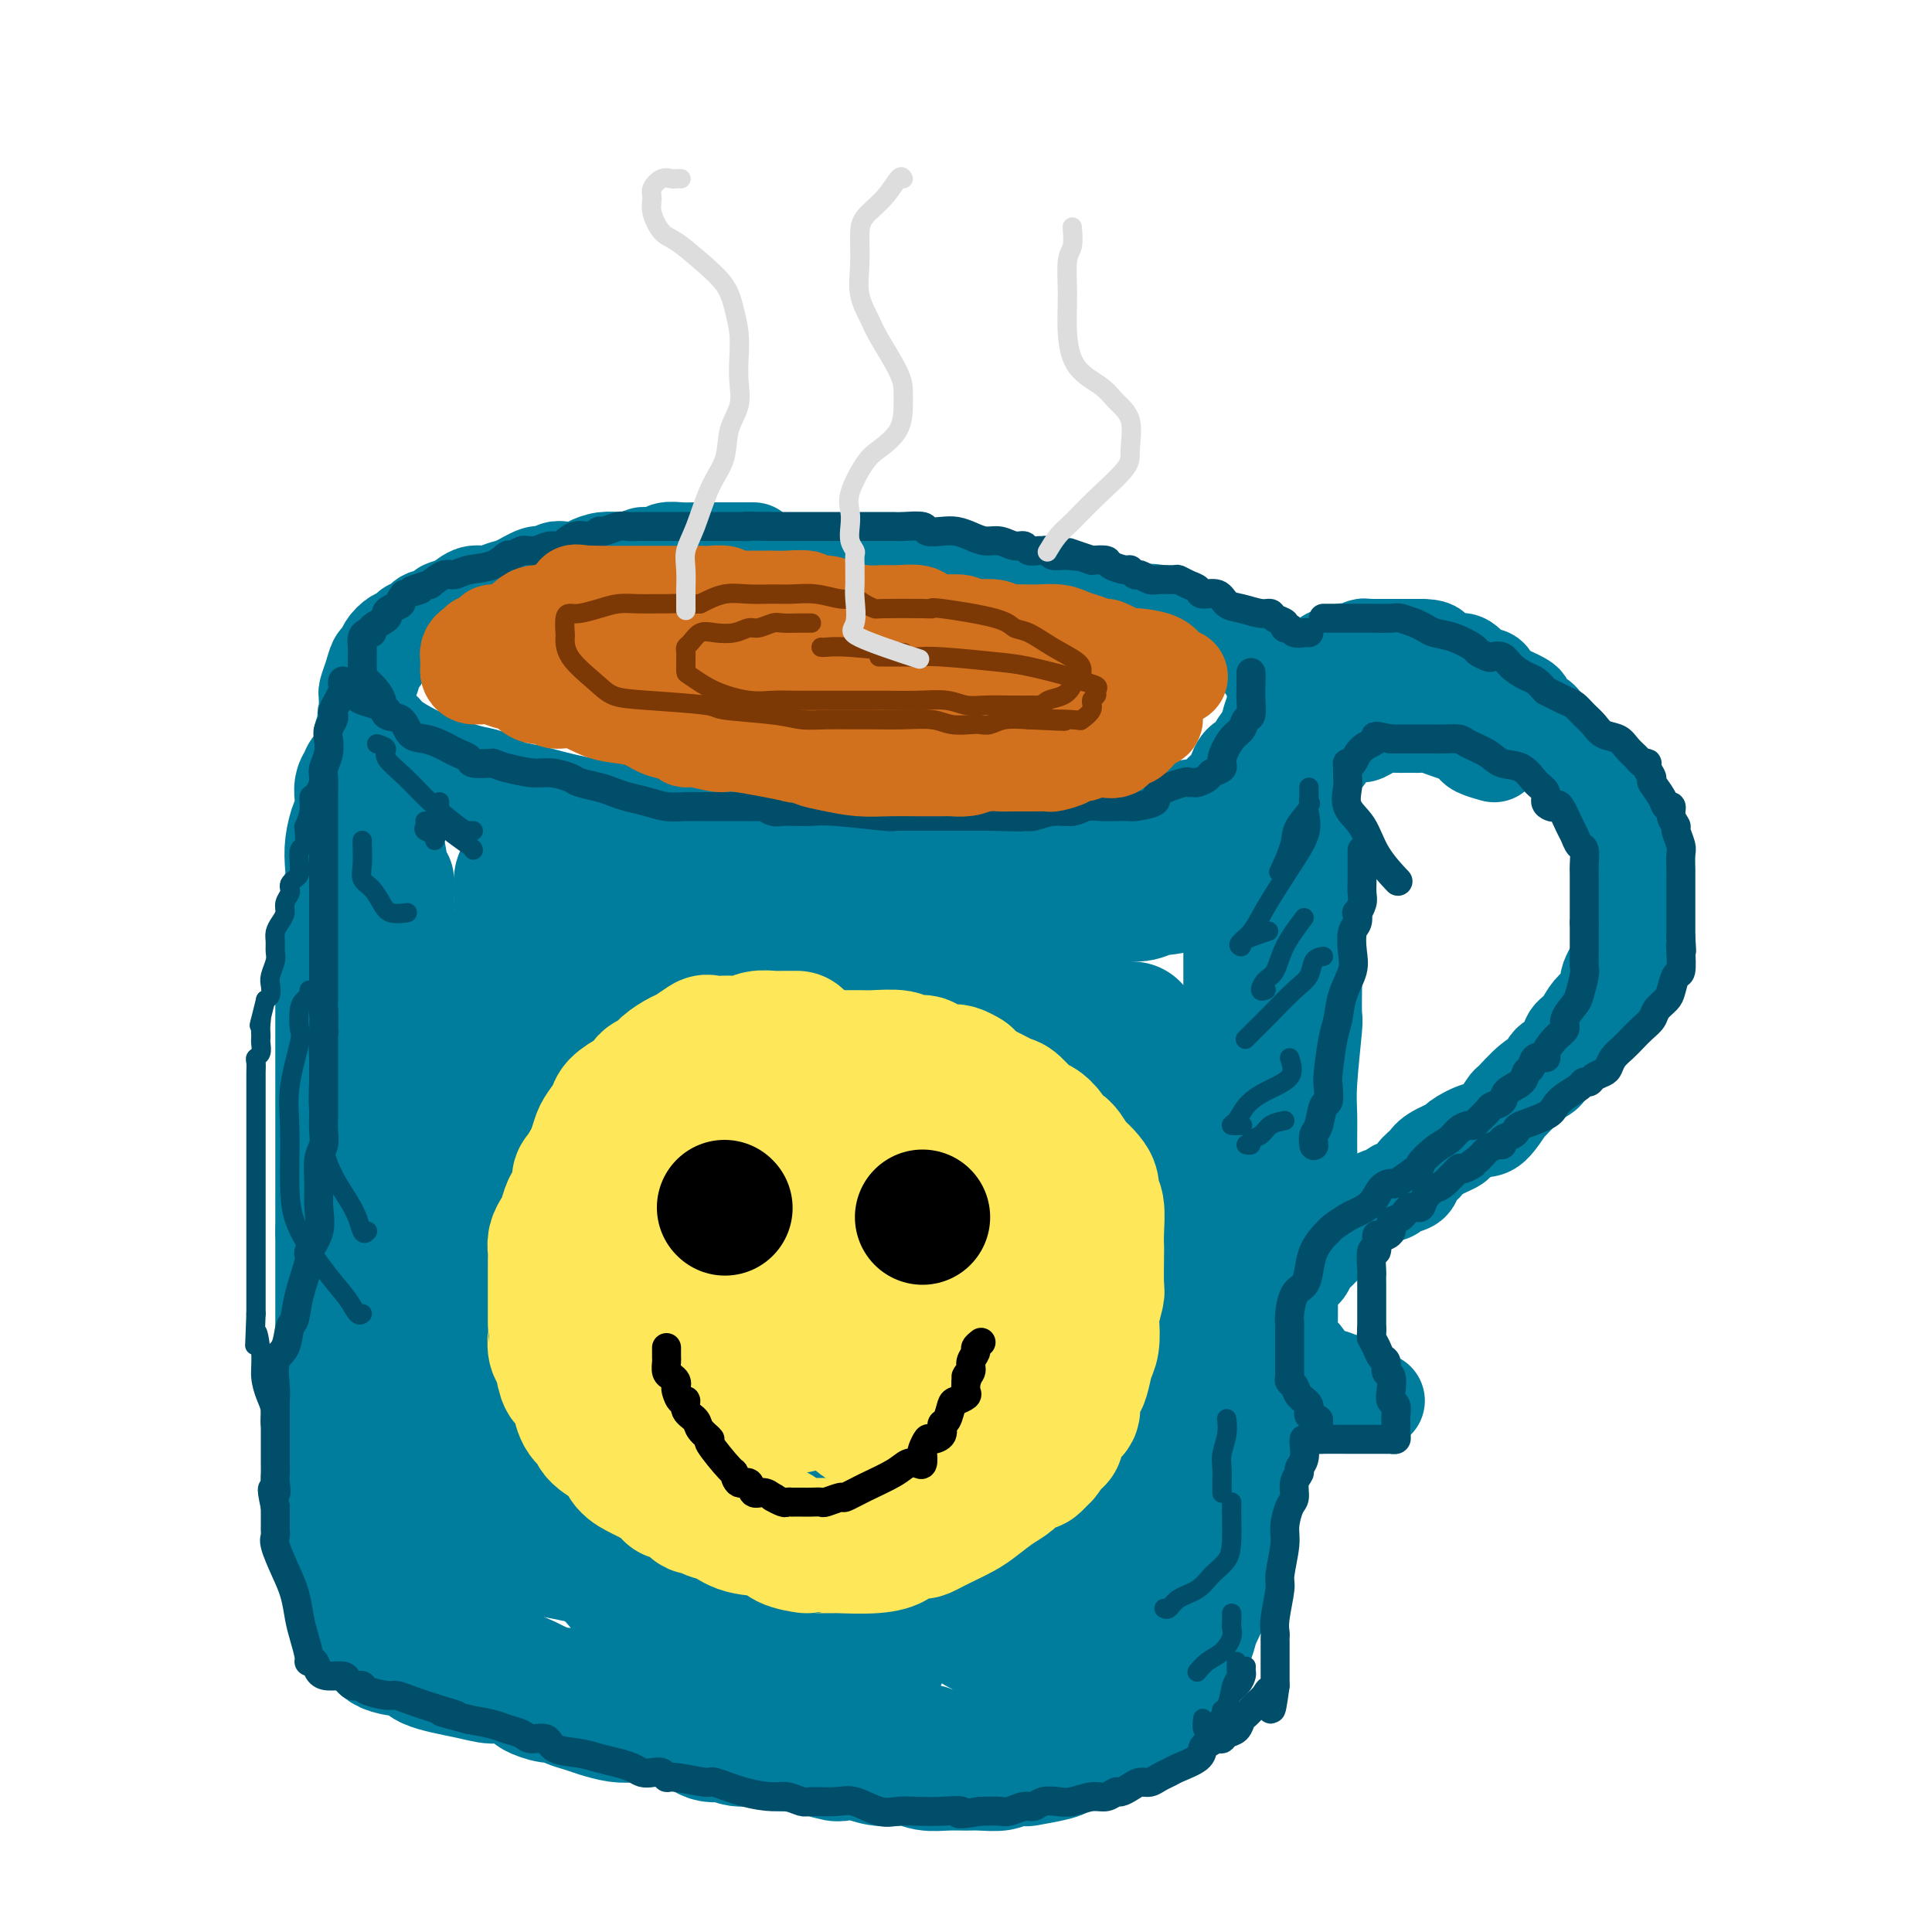 <svg viewBox='0 0 400 400' version='1.1' xmlns='http://www.w3.org/2000/svg' xmlns:xlink='http://www.w3.org/1999/xlink'><g fill='none' stroke='rgb(0,124,156)' stroke-width='20' stroke-linecap='round' stroke-linejoin='round'><path d='M156,114c-0.511,0.000 -1.022,0.000 -1,0c0.022,-0.000 0.576,-0.000 0,0c-0.576,0.000 -2.282,0.000 -3,0c-0.718,-0.000 -0.446,-0.000 -1,0c-0.554,0.000 -1.933,0.000 -3,0c-1.067,-0.000 -1.823,-0.001 -2,0c-0.177,0.001 0.225,0.004 0,0c-0.225,-0.004 -1.078,-0.016 -2,0c-0.922,0.016 -1.915,0.061 -3,0c-1.085,-0.061 -2.262,-0.227 -3,0c-0.738,0.227 -1.036,0.846 -2,1c-0.964,0.154 -2.593,-0.156 -3,0c-0.407,0.156 0.406,0.777 0,1c-0.406,0.223 -2.033,0.049 -3,0c-0.967,-0.049 -1.274,0.026 -2,0c-0.726,-0.026 -1.871,-0.152 -3,0c-1.129,0.152 -2.242,0.581 -3,1c-0.758,0.419 -1.160,0.828 -2,1c-0.840,0.172 -2.119,0.105 -3,0c-0.881,-0.105 -1.366,-0.250 -2,0c-0.634,0.250 -1.419,0.894 -2,1c-0.581,0.106 -0.960,-0.327 -2,0c-1.040,0.327 -2.743,1.414 -4,2c-1.257,0.586 -2.069,0.673 -3,1c-0.931,0.327 -1.981,0.896 -3,1c-1.019,0.104 -2.005,-0.256 -3,0c-0.995,0.256 -1.997,1.128 -3,2'/><path d='M95,125c-5.059,1.577 -2.707,1.019 -2,1c0.707,-0.019 -0.230,0.502 -1,1c-0.770,0.498 -1.371,0.974 -2,1c-0.629,0.026 -1.284,-0.397 -2,0c-0.716,0.397 -1.491,1.615 -2,2c-0.509,0.385 -0.752,-0.061 -1,0c-0.248,0.061 -0.500,0.631 -1,1c-0.500,0.369 -1.247,0.538 -2,1c-0.753,0.462 -1.512,1.216 -2,2c-0.488,0.784 -0.705,1.597 -1,2c-0.295,0.403 -0.668,0.397 -1,1c-0.332,0.603 -0.624,1.814 -1,3c-0.376,1.186 -0.836,2.348 -1,3c-0.164,0.652 -0.034,0.794 0,1c0.034,0.206 -0.030,0.477 0,1c0.030,0.523 0.153,1.299 0,2c-0.153,0.701 -0.581,1.328 0,2c0.581,0.672 2.171,1.388 3,2c0.829,0.612 0.896,1.118 2,2c1.104,0.882 3.246,2.138 5,3c1.754,0.862 3.119,1.330 5,2c1.881,0.670 4.278,1.541 6,2c1.722,0.459 2.770,0.504 4,1c1.230,0.496 2.642,1.442 4,2c1.358,0.558 2.664,0.726 4,1c1.336,0.274 2.703,0.654 4,1c1.297,0.346 2.523,0.660 4,1c1.477,0.340 3.205,0.707 5,1c1.795,0.293 3.656,0.512 6,1c2.344,0.488 5.172,1.244 8,2'/><path d='M136,170c5.955,1.248 5.341,0.869 7,1c1.659,0.131 5.591,0.771 8,1c2.409,0.229 3.295,0.047 4,0c0.705,-0.047 1.229,0.043 2,0c0.771,-0.043 1.788,-0.218 3,0c1.212,0.218 2.618,0.829 4,1c1.382,0.171 2.738,-0.098 4,0c1.262,0.098 2.428,0.562 4,1c1.572,0.438 3.549,0.849 5,1c1.451,0.151 2.378,0.040 3,0c0.622,-0.040 0.941,-0.011 2,0c1.059,0.011 2.857,0.003 4,0c1.143,-0.003 1.631,0.000 3,0c1.369,-0.000 3.620,-0.004 6,0c2.380,0.004 4.890,0.015 7,0c2.110,-0.015 3.818,-0.057 6,0c2.182,0.057 4.836,0.212 7,0c2.164,-0.212 3.838,-0.792 5,-1c1.162,-0.208 1.811,-0.044 3,0c1.189,0.044 2.917,-0.030 4,0c1.083,0.030 1.520,0.165 2,0c0.480,-0.165 1.001,-0.630 2,-1c0.999,-0.370 2.476,-0.646 3,-1c0.524,-0.354 0.097,-0.788 1,-1c0.903,-0.212 3.138,-0.202 4,0c0.862,0.202 0.352,0.598 1,0c0.648,-0.598 2.453,-2.188 4,-3c1.547,-0.812 2.837,-0.847 4,-1c1.163,-0.153 2.198,-0.426 3,-1c0.802,-0.574 1.372,-1.450 2,-2c0.628,-0.550 1.314,-0.775 2,-1'/><path d='M255,163c2.671,-1.519 1.350,-1.316 1,-2c-0.350,-0.684 0.273,-2.255 1,-3c0.727,-0.745 1.557,-0.665 2,-1c0.443,-0.335 0.497,-1.087 1,-2c0.503,-0.913 1.455,-1.989 2,-3c0.545,-1.011 0.682,-1.958 1,-3c0.318,-1.042 0.817,-2.178 1,-3c0.183,-0.822 0.048,-1.330 0,-2c-0.048,-0.670 -0.011,-1.503 0,-2c0.011,-0.497 -0.004,-0.657 0,-1c0.004,-0.343 0.028,-0.868 0,-1c-0.028,-0.132 -0.109,0.131 0,0c0.109,-0.131 0.409,-0.654 0,-1c-0.409,-0.346 -1.525,-0.514 -2,-1c-0.475,-0.486 -0.307,-1.290 -1,-2c-0.693,-0.710 -2.247,-1.325 -4,-2c-1.753,-0.675 -3.706,-1.410 -5,-2c-1.294,-0.590 -1.928,-1.037 -4,-2c-2.072,-0.963 -5.582,-2.444 -8,-3c-2.418,-0.556 -3.746,-0.186 -5,0c-1.254,0.186 -2.436,0.190 -4,0c-1.564,-0.190 -3.510,-0.573 -5,-1c-1.490,-0.427 -2.523,-0.898 -4,-1c-1.477,-0.102 -3.398,0.165 -5,0c-1.602,-0.165 -2.887,-0.762 -4,-1c-1.113,-0.238 -2.055,-0.116 -3,0c-0.945,0.116 -1.892,0.227 -3,0c-1.108,-0.227 -2.375,-0.792 -3,-1c-0.625,-0.208 -0.607,-0.059 -1,0c-0.393,0.059 -1.196,0.030 -2,0'/><path d='M201,123c-6.010,-0.591 -1.536,-0.070 -1,0c0.536,0.070 -2.865,-0.311 -5,-1c-2.135,-0.689 -3.005,-1.687 -4,-2c-0.995,-0.313 -2.115,0.060 -3,0c-0.885,-0.060 -1.535,-0.552 -2,-1c-0.465,-0.448 -0.745,-0.852 -1,-1c-0.255,-0.148 -0.483,-0.040 -1,0c-0.517,0.040 -1.321,0.011 -2,0c-0.679,-0.011 -1.233,-0.003 -2,0c-0.767,0.003 -1.748,0.001 -3,0c-1.252,-0.001 -2.774,-0.000 -4,0c-1.226,0.000 -2.157,0.000 -3,0c-0.843,-0.000 -1.600,-0.000 -2,0c-0.400,0.000 -0.444,0.000 -1,0c-0.556,-0.000 -1.623,-0.000 -2,0c-0.377,0.000 -0.063,0.000 -1,0c-0.937,-0.000 -3.125,-0.000 -4,0c-0.875,0.000 -0.438,0.000 0,0'/><path d='M75,152c0.477,-0.138 0.954,-0.277 1,0c0.046,0.277 -0.337,0.969 0,2c0.337,1.031 1.396,2.402 2,4c0.604,1.598 0.753,3.422 1,5c0.247,1.578 0.591,2.910 1,4c0.409,1.090 0.884,1.938 1,3c0.116,1.062 -0.126,2.338 0,3c0.126,0.662 0.621,0.710 1,2c0.379,1.290 0.641,3.824 1,5c0.359,1.176 0.814,0.996 1,2c0.186,1.004 0.102,3.191 0,5c-0.102,1.809 -0.224,3.238 0,4c0.224,0.762 0.792,0.857 1,2c0.208,1.143 0.056,3.333 0,4c-0.056,0.667 -0.015,-0.188 0,0c0.015,0.188 0.004,1.419 0,2c-0.004,0.581 -0.001,0.511 0,1c0.001,0.489 0.001,1.537 0,2c-0.001,0.463 -0.004,0.342 0,1c0.004,0.658 0.016,2.095 0,3c-0.016,0.905 -0.060,1.277 0,2c0.060,0.723 0.223,1.795 0,3c-0.223,1.205 -0.833,2.542 -1,4c-0.167,1.458 0.109,3.036 0,4c-0.109,0.964 -0.604,1.314 -1,2c-0.396,0.686 -0.694,1.710 -1,3c-0.306,1.290 -0.621,2.847 -1,4c-0.379,1.153 -0.823,1.901 -1,3c-0.177,1.099 -0.089,2.550 0,4'/><path d='M80,235c-0.708,6.110 0.022,2.384 0,2c-0.022,-0.384 -0.794,2.573 -1,4c-0.206,1.427 0.156,1.325 0,2c-0.156,0.675 -0.831,2.128 -1,3c-0.169,0.872 0.166,1.163 0,2c-0.166,0.837 -0.833,2.219 -1,3c-0.167,0.781 0.165,0.961 0,2c-0.165,1.039 -0.829,2.936 -1,4c-0.171,1.064 0.150,1.296 0,2c-0.150,0.704 -0.772,1.879 -1,3c-0.228,1.121 -0.061,2.186 0,3c0.061,0.814 0.016,1.375 0,2c-0.016,0.625 -0.004,1.312 0,2c0.004,0.688 0.001,1.378 0,2c-0.001,0.622 -0.000,1.178 0,2c0.000,0.822 0.000,1.911 0,3c-0.000,1.089 -0.000,2.178 0,3c0.000,0.822 -0.000,1.377 0,2c0.000,0.623 0.000,1.313 0,2c-0.000,0.687 -0.000,1.371 0,2c0.000,0.629 0.001,1.203 0,2c-0.001,0.797 -0.004,1.818 0,3c0.004,1.182 0.015,2.525 0,4c-0.015,1.475 -0.057,3.082 0,4c0.057,0.918 0.211,1.147 0,2c-0.211,0.853 -0.789,2.329 -1,3c-0.211,0.671 -0.057,0.536 0,1c0.057,0.464 0.015,1.526 0,2c-0.015,0.474 -0.004,0.358 0,1c0.004,0.642 0.001,2.040 0,3c-0.001,0.960 -0.001,1.480 0,2'/><path d='M74,312c-0.155,8.059 -0.041,3.206 0,2c0.041,-1.206 0.011,1.237 0,2c-0.011,0.763 -0.003,-0.152 0,0c0.003,0.152 0.001,1.372 0,2c-0.001,0.628 -0.000,0.662 0,1c0.000,0.338 0.001,0.978 0,1c-0.001,0.022 -0.004,-0.573 0,0c0.004,0.573 0.013,2.315 1,4c0.987,1.685 2.951,3.314 4,4c1.049,0.686 1.183,0.429 2,1c0.817,0.571 2.316,1.969 3,3c0.684,1.031 0.552,1.694 1,2c0.448,0.306 1.477,0.253 3,1c1.523,0.747 3.540,2.294 5,3c1.460,0.706 2.364,0.573 3,1c0.636,0.427 1.005,1.415 2,2c0.995,0.585 2.616,0.767 4,1c1.384,0.233 2.531,0.517 4,1c1.469,0.483 3.260,1.166 5,2c1.740,0.834 3.428,1.820 6,2c2.572,0.180 6.029,-0.446 9,0c2.971,0.446 5.455,1.965 8,3c2.545,1.035 5.149,1.586 8,2c2.851,0.414 5.948,0.689 8,1c2.052,0.311 3.058,0.657 5,1c1.942,0.343 4.819,0.683 7,1c2.181,0.317 3.667,0.611 6,1c2.333,0.389 5.513,0.874 8,1c2.487,0.126 4.282,-0.107 6,0c1.718,0.107 3.359,0.553 5,1'/><path d='M187,358c8.067,1.094 5.735,0.829 6,1c0.265,0.171 3.126,0.778 5,1c1.874,0.222 2.760,0.060 4,0c1.240,-0.060 2.835,-0.016 4,0c1.165,0.016 1.900,0.004 3,0c1.100,-0.004 2.566,-0.001 4,0c1.434,0.001 2.837,0.000 4,0c1.163,-0.000 2.087,-0.000 3,0c0.913,0.000 1.816,0.000 3,0c1.184,-0.000 2.649,-0.000 4,0c1.351,0.000 2.587,0.000 4,0c1.413,-0.000 3.004,-0.000 4,0c0.996,0.000 1.397,0.001 2,0c0.603,-0.001 1.407,-0.004 2,0c0.593,0.004 0.974,0.017 1,0c0.026,-0.017 -0.301,-0.062 0,-1c0.301,-0.938 1.232,-2.768 2,-4c0.768,-1.232 1.372,-1.867 2,-3c0.628,-1.133 1.280,-2.766 2,-4c0.720,-1.234 1.508,-2.070 2,-3c0.492,-0.930 0.689,-1.956 1,-3c0.311,-1.044 0.735,-2.108 1,-3c0.265,-0.892 0.372,-1.612 1,-3c0.628,-1.388 1.779,-3.444 2,-5c0.221,-1.556 -0.487,-2.613 0,-4c0.487,-1.387 2.170,-3.104 3,-5c0.830,-1.896 0.809,-3.970 1,-6c0.191,-2.030 0.596,-4.015 1,-6'/><path d='M258,310c2.133,-7.101 2.466,-7.355 3,-9c0.534,-1.645 1.269,-4.681 2,-7c0.731,-2.319 1.456,-3.919 2,-6c0.544,-2.081 0.905,-4.642 1,-7c0.095,-2.358 -0.076,-4.513 0,-7c0.076,-2.487 0.398,-5.306 1,-8c0.602,-2.694 1.482,-5.262 2,-8c0.518,-2.738 0.674,-5.646 1,-8c0.326,-2.354 0.823,-4.155 1,-6c0.177,-1.845 0.033,-3.733 0,-6c-0.033,-2.267 0.044,-4.914 0,-7c-0.044,-2.086 -0.208,-3.610 0,-7c0.208,-3.390 0.788,-8.646 1,-11c0.212,-2.354 0.057,-1.805 0,-3c-0.057,-1.195 -0.015,-4.134 0,-6c0.015,-1.866 0.004,-2.661 0,-4c-0.004,-1.339 -0.001,-3.224 0,-5c0.001,-1.776 0.000,-3.444 0,-5c-0.000,-1.556 0.001,-2.999 0,-4c-0.001,-1.001 -0.004,-1.561 0,-2c0.004,-0.439 0.015,-0.756 0,-1c-0.015,-0.244 -0.057,-0.416 0,-1c0.057,-0.584 0.211,-1.579 0,-2c-0.211,-0.421 -0.788,-0.267 -1,-1c-0.212,-0.733 -0.061,-2.352 0,-3c0.061,-0.648 0.030,-0.324 0,0'/></g>
<g fill='none' stroke='rgb(0,124,156)' stroke-width='28' stroke-linecap='round' stroke-linejoin='round'><path d='M76,161c0.114,0.358 0.227,0.715 0,1c-0.227,0.285 -0.796,0.497 -1,1c-0.204,0.503 -0.044,1.295 0,2c0.044,0.705 -0.027,1.321 0,2c0.027,0.679 0.152,1.420 0,2c-0.152,0.580 -0.581,0.999 -1,2c-0.419,1.001 -0.829,2.584 -1,4c-0.171,1.416 -0.102,2.664 0,4c0.102,1.336 0.238,2.761 0,4c-0.238,1.239 -0.848,2.292 -1,4c-0.152,1.708 0.155,4.070 0,5c-0.155,0.930 -0.774,0.428 -1,1c-0.226,0.572 -0.061,2.217 0,3c0.061,0.783 0.016,0.705 0,1c-0.016,0.295 -0.004,0.963 0,2c0.004,1.037 0.001,2.444 0,3c-0.001,0.556 -0.000,0.261 0,1c0.000,0.739 0.000,2.511 0,4c-0.000,1.489 -0.000,2.693 0,4c0.000,1.307 0.000,2.716 0,4c-0.000,1.284 -0.000,2.443 0,4c0.000,1.557 0.000,3.512 0,5c-0.000,1.488 -0.000,2.509 0,4c0.000,1.491 0.000,3.453 0,5c-0.000,1.547 -0.000,2.680 0,4c0.000,1.320 0.000,2.828 0,4c-0.000,1.172 -0.000,2.008 0,3c0.000,0.992 0.000,2.141 0,4c-0.000,1.859 -0.000,4.430 0,7'/><path d='M71,255c-0.000,9.028 -0.000,2.098 0,1c0.000,-1.098 0.000,3.638 0,6c-0.000,2.362 -0.000,2.351 0,3c0.000,0.649 0.000,1.958 0,3c-0.000,1.042 -0.000,1.818 0,3c0.000,1.182 0.000,2.769 0,4c-0.000,1.231 -0.000,2.107 0,3c0.000,0.893 0.000,1.803 0,3c-0.000,1.197 -0.000,2.683 0,4c0.000,1.317 0.000,2.467 0,4c-0.000,1.533 -0.000,3.450 0,5c0.000,1.550 0.000,2.734 0,4c-0.000,1.266 -0.001,2.616 0,4c0.001,1.384 0.004,2.804 0,4c-0.004,1.196 -0.015,2.169 0,3c0.015,0.831 0.057,1.518 0,2c-0.057,0.482 -0.211,0.757 0,1c0.211,0.243 0.789,0.454 1,1c0.211,0.546 0.057,1.427 0,2c-0.057,0.573 -0.015,0.840 0,1c0.015,0.160 0.003,0.215 0,1c-0.003,0.785 0.003,2.301 0,3c-0.003,0.699 -0.015,0.582 0,1c0.015,0.418 0.055,1.370 0,2c-0.055,0.630 -0.207,0.939 0,1c0.207,0.061 0.773,-0.125 1,0c0.227,0.125 0.113,0.563 0,1'/><path d='M73,325c0.245,11.171 -0.144,4.098 0,2c0.144,-2.098 0.821,0.780 1,2c0.179,1.220 -0.138,0.784 0,1c0.138,0.216 0.732,1.084 1,2c0.268,0.916 0.210,1.880 0,2c-0.210,0.120 -0.571,-0.603 0,0c0.571,0.603 2.073,2.532 3,4c0.927,1.468 1.277,2.475 3,3c1.723,0.525 4.818,0.570 6,1c1.182,0.430 0.451,1.246 2,2c1.549,0.754 5.379,1.444 8,2c2.621,0.556 4.032,0.976 5,1c0.968,0.024 1.491,-0.348 3,0c1.509,0.348 4.003,1.417 5,2c0.997,0.583 0.497,0.681 1,1c0.503,0.319 2.009,0.859 3,1c0.991,0.141 1.465,-0.116 2,0c0.535,0.116 1.129,0.606 2,1c0.871,0.394 2.017,0.693 3,1c0.983,0.307 1.802,0.621 3,1c1.198,0.379 2.775,0.823 4,1c1.225,0.177 2.099,0.086 3,0c0.901,-0.086 1.829,-0.167 3,0c1.171,0.167 2.586,0.584 4,1'/><path d='M138,356c9.459,2.251 4.606,0.378 3,0c-1.606,-0.378 0.033,0.740 1,1c0.967,0.260 1.261,-0.338 2,0c0.739,0.338 1.924,1.611 3,2c1.076,0.389 2.044,-0.107 3,0c0.956,0.107 1.899,0.816 3,1c1.101,0.184 2.359,-0.157 4,0c1.641,0.157 3.666,0.813 5,1c1.334,0.187 1.977,-0.094 3,0c1.023,0.094 2.426,0.565 4,1c1.574,0.435 3.320,0.835 4,1c0.680,0.165 0.293,0.096 1,0c0.707,-0.096 2.509,-0.218 4,0c1.491,0.218 2.670,0.776 4,1c1.330,0.224 2.811,0.113 4,0c1.189,-0.113 2.088,-0.227 3,0c0.912,0.227 1.839,0.794 3,1c1.161,0.206 2.556,0.052 4,0c1.444,-0.052 2.938,0.000 4,0c1.062,-0.000 1.691,-0.052 3,0c1.309,0.052 3.296,0.207 4,0c0.704,-0.207 0.124,-0.776 1,-1c0.876,-0.224 3.210,-0.102 4,0c0.790,0.102 0.038,0.185 1,0c0.962,-0.185 3.637,-0.637 5,-1c1.363,-0.363 1.412,-0.636 2,-1c0.588,-0.364 1.714,-0.819 2,-1c0.286,-0.181 -0.269,-0.087 0,0c0.269,0.087 1.363,0.168 2,0c0.637,-0.168 0.819,-0.584 1,-1'/><path d='M225,360c5.401,-0.680 2.403,0.120 2,0c-0.403,-0.120 1.791,-1.159 3,-2c1.209,-0.841 1.435,-1.482 2,-2c0.565,-0.518 1.469,-0.912 2,-1c0.531,-0.088 0.689,0.130 1,0c0.311,-0.130 0.777,-0.607 1,-1c0.223,-0.393 0.205,-0.704 1,-1c0.795,-0.296 2.402,-0.579 3,-1c0.598,-0.421 0.187,-0.979 0,-1c-0.187,-0.021 -0.148,0.494 0,0c0.148,-0.494 0.406,-1.999 1,-3c0.594,-1.001 1.524,-1.500 2,-3c0.476,-1.500 0.499,-4.003 1,-6c0.501,-1.997 1.479,-3.489 2,-5c0.521,-1.511 0.583,-3.040 1,-5c0.417,-1.960 1.187,-4.350 2,-7c0.813,-2.650 1.668,-5.561 2,-8c0.332,-2.439 0.141,-4.406 0,-7c-0.141,-2.594 -0.230,-5.814 0,-8c0.230,-2.186 0.780,-3.339 1,-5c0.220,-1.661 0.110,-3.831 0,-6'/><path d='M252,288c0.172,-5.190 0.102,-5.165 0,-6c-0.102,-0.835 -0.236,-2.530 0,-4c0.236,-1.470 0.841,-2.714 1,-4c0.159,-1.286 -0.129,-2.614 0,-4c0.129,-1.386 0.674,-2.829 1,-4c0.326,-1.171 0.431,-2.072 1,-4c0.569,-1.928 1.601,-4.885 2,-7c0.399,-2.115 0.163,-3.387 0,-5c-0.163,-1.613 -0.254,-3.566 0,-5c0.254,-1.434 0.853,-2.348 1,-4c0.147,-1.652 -0.157,-4.042 0,-6c0.157,-1.958 0.774,-3.483 1,-5c0.226,-1.517 0.061,-3.024 0,-5c-0.061,-1.976 -0.016,-4.419 0,-6c0.016,-1.581 0.004,-2.300 0,-3c-0.004,-0.700 -0.001,-1.381 0,-2c0.001,-0.619 0.000,-1.176 0,-2c-0.000,-0.824 -0.000,-1.916 0,-3c0.000,-1.084 0.000,-2.159 0,-3c-0.000,-0.841 -0.000,-1.446 0,-2c0.000,-0.554 0.000,-1.055 0,-2c-0.000,-0.945 -0.000,-2.332 0,-3c0.000,-0.668 0.000,-0.616 0,-1c-0.000,-0.384 -0.000,-1.205 0,-2c0.000,-0.795 0.001,-1.563 0,-2c-0.001,-0.437 -0.003,-0.544 0,-1c0.003,-0.456 0.012,-1.260 0,-2c-0.012,-0.740 -0.044,-1.415 0,-2c0.044,-0.585 0.166,-1.081 0,-2c-0.166,-0.919 -0.619,-2.263 -1,-3c-0.381,-0.737 -0.691,-0.869 -1,-1'/><path d='M257,183c-0.260,-7.659 0.088,-3.306 0,-2c-0.088,1.306 -0.614,-0.434 -1,-1c-0.386,-0.566 -0.632,0.041 -1,0c-0.368,-0.041 -0.857,-0.730 -1,-1c-0.143,-0.270 0.062,-0.121 -1,0c-1.062,0.121 -3.390,0.215 -5,1c-1.610,0.785 -2.503,2.263 -4,3c-1.497,0.737 -3.598,0.733 -5,1c-1.402,0.267 -2.106,0.804 -3,1c-0.894,0.196 -1.980,0.052 -3,0c-1.020,-0.052 -1.975,-0.011 -3,0c-1.025,0.011 -2.122,-0.007 -4,0c-1.878,0.007 -4.538,0.040 -6,0c-1.462,-0.040 -1.725,-0.154 -3,0c-1.275,0.154 -3.560,0.577 -6,1c-2.440,0.423 -5.035,0.845 -8,1c-2.965,0.155 -6.301,0.041 -9,0c-2.699,-0.041 -4.762,-0.010 -7,0c-2.238,0.010 -4.650,-0.001 -6,0c-1.350,0.001 -1.637,0.014 -2,0c-0.363,-0.014 -0.800,-0.056 -1,0c-0.200,0.056 -0.162,0.211 -1,0c-0.838,-0.211 -2.551,-0.789 -4,-1c-1.449,-0.211 -2.632,-0.054 -4,0c-1.368,0.054 -2.919,0.007 -5,0c-2.081,-0.007 -4.692,0.026 -7,0c-2.308,-0.026 -4.312,-0.112 -6,0c-1.688,0.112 -3.061,0.422 -5,0c-1.939,-0.422 -4.445,-1.575 -6,-2c-1.555,-0.425 -2.159,-0.121 -3,0c-0.841,0.121 -1.921,0.061 -3,0'/><path d='M134,184c-11.199,-0.707 -4.696,-0.974 -3,-1c1.696,-0.026 -1.413,0.189 -3,0c-1.587,-0.189 -1.650,-0.783 -2,-1c-0.350,-0.217 -0.986,-0.057 -2,0c-1.014,0.057 -2.405,0.013 -4,0c-1.595,-0.013 -3.394,0.006 -5,0c-1.606,-0.006 -3.019,-0.037 -4,0c-0.981,0.037 -1.532,0.142 -2,0c-0.468,-0.142 -0.854,-0.533 -1,0c-0.146,0.533 -0.051,1.988 0,3c0.051,1.012 0.057,1.581 0,2c-0.057,0.419 -0.177,0.689 0,1c0.177,0.311 0.651,0.665 1,1c0.349,0.335 0.572,0.653 1,1c0.428,0.347 1.059,0.725 1,1c-0.059,0.275 -0.810,0.449 0,1c0.810,0.551 3.181,1.478 7,3c3.819,1.522 9.085,3.637 14,5c4.915,1.363 9.477,1.973 16,3c6.523,1.027 15.005,2.471 22,4c6.995,1.529 12.502,3.142 18,4c5.498,0.858 10.988,0.962 14,1c3.012,0.038 3.548,0.009 4,0c0.452,-0.009 0.820,0.000 2,0c1.180,-0.000 3.172,-0.010 5,0c1.828,0.010 3.492,0.041 6,0c2.508,-0.041 5.859,-0.155 8,0c2.141,0.155 3.070,0.577 4,1'/><path d='M231,213c6.653,0.253 1.785,-0.113 0,0c-1.785,0.113 -0.489,0.705 0,1c0.489,0.295 0.169,0.292 0,1c-0.169,0.708 -0.189,2.127 -1,4c-0.811,1.873 -2.414,4.200 -3,6c-0.586,1.800 -0.156,3.073 0,5c0.156,1.927 0.039,4.509 0,7c-0.039,2.491 0.001,4.891 0,7c-0.001,2.109 -0.042,3.928 0,6c0.042,2.072 0.167,4.397 0,7c-0.167,2.603 -0.624,5.485 -1,8c-0.376,2.515 -0.669,4.663 -2,9c-1.331,4.337 -3.698,10.865 -5,16c-1.302,5.135 -1.538,8.879 -2,11c-0.462,2.121 -1.149,2.619 -2,5c-0.851,2.381 -1.867,6.643 -3,10c-1.133,3.357 -2.385,5.807 -3,7c-0.615,1.193 -0.594,1.129 -1,2c-0.406,0.871 -1.240,2.677 -2,4c-0.760,1.323 -1.447,2.163 -2,3c-0.553,0.837 -0.972,1.672 -1,2c-0.028,0.328 0.335,0.149 0,0c-0.335,-0.149 -1.368,-0.267 -2,0c-0.632,0.267 -0.862,0.918 -1,0c-0.138,-0.918 -0.182,-3.405 0,-7c0.182,-3.595 0.591,-8.297 1,-13'/><path d='M201,314c-0.267,-7.495 -0.936,-16.232 -2,-22c-1.064,-5.768 -2.524,-8.567 -4,-12c-1.476,-3.433 -2.970,-7.499 -4,-11c-1.030,-3.501 -1.598,-6.437 -2,-10c-0.402,-3.563 -0.639,-7.754 -1,-11c-0.361,-3.246 -0.845,-5.549 -1,-8c-0.155,-2.451 0.020,-5.052 -1,-7c-1.020,-1.948 -3.234,-3.245 -4,-4c-0.766,-0.755 -0.084,-0.970 0,-1c0.084,-0.030 -0.432,0.125 -1,0c-0.568,-0.125 -1.189,-0.530 -3,1c-1.811,1.530 -4.811,4.994 -7,8c-2.189,3.006 -3.568,5.555 -5,9c-1.432,3.445 -2.919,7.785 -4,13c-1.081,5.215 -1.756,11.304 -2,17c-0.244,5.696 -0.056,10.997 0,16c0.056,5.003 -0.021,9.706 0,14c0.021,4.294 0.139,8.179 1,11c0.861,2.821 2.463,4.578 3,6c0.537,1.422 0.007,2.509 0,2c-0.007,-0.509 0.510,-2.612 0,-11c-0.510,-8.388 -2.046,-23.059 -4,-35c-1.954,-11.941 -4.325,-21.153 -6,-28c-1.675,-6.847 -2.653,-11.329 -3,-15c-0.347,-3.671 -0.062,-6.530 0,-8c0.062,-1.470 -0.099,-1.550 0,-2c0.099,-0.450 0.457,-1.272 0,-1c-0.457,0.272 -1.728,1.636 -3,3'/><path d='M148,228c-1.449,1.414 -3.571,3.447 -6,7c-2.429,3.553 -5.165,8.624 -8,12c-2.835,3.376 -5.769,5.058 -9,12c-3.231,6.942 -6.759,19.144 -8,25c-1.241,5.856 -0.196,5.365 0,7c0.196,1.635 -0.456,5.398 0,7c0.456,1.602 2.021,1.045 3,1c0.979,-0.045 1.373,0.421 2,0c0.627,-0.421 1.486,-1.731 2,-4c0.514,-2.269 0.682,-5.498 1,-10c0.318,-4.502 0.786,-10.279 1,-16c0.214,-5.721 0.175,-11.387 0,-19c-0.175,-7.613 -0.485,-17.174 -1,-23c-0.515,-5.826 -1.235,-7.918 -2,-10c-0.765,-2.082 -1.573,-4.153 -2,-5c-0.427,-0.847 -0.471,-0.470 -1,-1c-0.529,-0.530 -1.543,-1.967 -3,-1c-1.457,0.967 -3.358,4.337 -5,8c-1.642,3.663 -3.025,7.617 -4,12c-0.975,4.383 -1.543,9.194 -2,14c-0.457,4.806 -0.802,9.607 -1,14c-0.198,4.393 -0.249,8.377 0,11c0.249,2.623 0.799,3.887 1,5c0.201,1.113 0.054,2.077 0,2c-0.054,-0.077 -0.014,-1.196 0,-5c0.014,-3.804 0.004,-10.293 0,-16c-0.004,-5.707 -0.001,-10.630 0,-16c0.001,-5.370 0.001,-11.185 0,-17'/><path d='M106,222c-0.122,-11.090 -0.427,-12.813 0,-15c0.427,-2.187 1.587,-4.836 2,-7c0.413,-2.164 0.078,-3.843 0,-5c-0.078,-1.157 0.101,-1.793 0,-2c-0.101,-0.207 -0.484,0.016 -1,1c-0.516,0.984 -1.167,2.730 -2,5c-0.833,2.270 -1.849,5.064 -4,9c-2.151,3.936 -5.438,9.016 -8,13c-2.562,3.984 -4.399,6.874 -5,9c-0.601,2.126 0.035,3.487 0,8c-0.035,4.513 -0.743,12.176 -1,17c-0.257,4.824 -0.065,6.808 0,8c0.065,1.192 0.004,1.592 0,3c-0.004,1.408 0.051,3.822 0,6c-0.051,2.178 -0.206,4.118 0,6c0.206,1.882 0.774,3.705 1,6c0.226,2.295 0.110,5.062 0,7c-0.110,1.938 -0.214,3.049 0,4c0.214,0.951 0.745,1.744 0,3c-0.745,1.256 -2.767,2.977 -4,4c-1.233,1.023 -1.679,1.348 -2,2c-0.321,0.652 -0.519,1.632 -1,2c-0.481,0.368 -1.244,0.125 -2,1c-0.756,0.875 -1.504,2.867 -2,4c-0.496,1.133 -0.741,1.407 -1,2c-0.259,0.593 -0.531,1.506 0,2c0.531,0.494 1.866,0.570 4,1c2.134,0.430 5.067,1.215 8,2'/><path d='M88,318c3.912,0.659 7.691,0.807 11,1c3.309,0.193 6.146,0.430 10,1c3.854,0.570 8.723,1.472 11,2c2.277,0.528 1.961,0.680 3,1c1.039,0.320 3.432,0.806 5,1c1.568,0.194 2.312,0.096 3,0c0.688,-0.096 1.321,-0.192 4,0c2.679,0.192 7.404,0.670 11,1c3.596,0.330 6.062,0.512 10,1c3.938,0.488 9.347,1.281 14,2c4.653,0.719 8.549,1.363 12,2c3.451,0.637 6.456,1.267 9,2c2.544,0.733 4.626,1.570 6,2c1.374,0.430 2.041,0.455 3,1c0.959,0.545 2.210,1.610 3,2c0.790,0.390 1.120,0.105 1,0c-0.120,-0.105 -0.690,-0.029 0,0c0.690,0.029 2.638,0.010 4,0c1.362,-0.010 2.136,-0.012 3,0c0.864,0.012 1.819,0.040 3,0c1.181,-0.040 2.589,-0.146 4,0c1.411,0.146 2.824,0.545 4,0c1.176,-0.545 2.115,-2.034 3,-4c0.885,-1.966 1.715,-4.408 2,-8c0.285,-3.592 0.024,-8.333 0,-12c-0.024,-3.667 0.189,-6.261 0,-10c-0.189,-3.739 -0.782,-8.622 -1,-12c-0.218,-3.378 -0.062,-5.251 0,-8c0.062,-2.749 0.031,-6.375 0,-10'/><path d='M226,273c-0.162,-9.855 -0.068,-8.493 0,-11c0.068,-2.507 0.108,-8.882 0,-14c-0.108,-5.118 -0.365,-8.978 -1,-12c-0.635,-3.022 -1.647,-5.204 -2,-7c-0.353,-1.796 -0.046,-3.205 0,-4c0.046,-0.795 -0.170,-0.975 -1,-1c-0.830,-0.025 -2.274,0.106 -4,0c-1.726,-0.106 -3.733,-0.450 -6,1c-2.267,1.450 -4.794,4.695 -7,7c-2.206,2.305 -4.093,3.670 -6,7c-1.907,3.330 -3.835,8.626 -5,13c-1.165,4.374 -1.568,7.826 -2,11c-0.432,3.174 -0.893,6.069 -1,9c-0.107,2.931 0.142,5.898 1,8c0.858,2.102 2.326,3.339 3,5c0.674,1.661 0.554,3.746 1,5c0.446,1.254 1.459,1.678 2,2c0.541,0.322 0.610,0.543 1,1c0.390,0.457 1.102,1.149 2,0c0.898,-1.149 1.982,-4.141 3,-7c1.018,-2.859 1.971,-5.587 3,-12c1.029,-6.413 2.135,-16.511 3,-23c0.865,-6.489 1.490,-9.368 2,-12c0.510,-2.632 0.907,-5.016 1,-7c0.093,-1.984 -0.116,-3.567 0,-4c0.116,-0.433 0.558,0.283 1,1'/><path d='M214,229c1.975,-9.334 0.411,-0.669 0,4c-0.411,4.669 0.331,5.340 1,9c0.669,3.660 1.263,10.308 2,16c0.737,5.692 1.615,10.430 2,16c0.385,5.570 0.277,11.974 0,16c-0.277,4.026 -0.723,5.673 -1,7c-0.277,1.327 -0.386,2.332 0,1c0.386,-1.332 1.266,-5.002 2,-9c0.734,-3.998 1.321,-8.323 2,-13c0.679,-4.677 1.450,-9.707 2,-15c0.550,-5.293 0.879,-10.848 1,-15c0.121,-4.152 0.035,-6.901 0,-8c-0.035,-1.099 -0.017,-0.550 0,0'/><path d='M238,219c0.000,0.802 0.000,1.604 0,3c-0.000,1.396 -0.001,3.385 0,5c0.001,1.615 0.002,2.854 0,6c-0.002,3.146 -0.009,8.198 0,13c0.009,4.802 0.034,9.353 0,13c-0.034,3.647 -0.127,6.390 0,9c0.127,2.610 0.475,5.085 0,9c-0.475,3.915 -1.772,9.269 -3,13c-1.228,3.731 -2.385,5.840 -4,8c-1.615,2.160 -3.687,4.371 -6,6c-2.313,1.629 -4.867,2.677 -7,4c-2.133,1.323 -3.845,2.923 -6,4c-2.155,1.077 -4.754,1.632 -7,2c-2.246,0.368 -4.141,0.549 -6,1c-1.859,0.451 -3.682,1.171 -5,2c-1.318,0.829 -2.130,1.768 -3,2c-0.870,0.232 -1.798,-0.241 -2,0c-0.202,0.241 0.321,1.196 0,1c-0.321,-0.196 -1.485,-1.543 -2,-4c-0.515,-2.457 -0.382,-6.025 -1,-10c-0.618,-3.975 -1.986,-8.357 -3,-14c-1.014,-5.643 -1.672,-12.545 -3,-18c-1.328,-5.455 -3.325,-9.462 -4,-12c-0.675,-2.538 -0.026,-3.608 0,-5c0.026,-1.392 -0.570,-3.105 -1,-4c-0.430,-0.895 -0.694,-0.970 -1,-1c-0.306,-0.030 -0.653,-0.015 -1,0'/><path d='M173,252c-2.428,-9.580 -1.498,-1.531 -2,4c-0.502,5.531 -2.438,8.543 -4,13c-1.562,4.457 -2.752,10.360 -4,16c-1.248,5.640 -2.555,11.018 -3,16c-0.445,4.982 -0.027,9.570 0,14c0.027,4.430 -0.338,8.704 0,11c0.338,2.296 1.379,2.614 2,3c0.621,0.386 0.822,0.838 1,1c0.178,0.162 0.332,0.032 1,0c0.668,-0.032 1.849,0.033 3,-1c1.151,-1.033 2.271,-3.163 4,-5c1.729,-1.837 4.065,-3.382 5,-4c0.935,-0.618 0.467,-0.309 0,0'/><path d='M182,316c0.186,0.655 0.372,1.310 0,2c-0.372,0.690 -1.301,1.415 -2,3c-0.699,1.585 -1.166,4.031 -2,6c-0.834,1.969 -2.033,3.459 -3,5c-0.967,1.541 -1.700,3.131 -2,4c-0.300,0.869 -0.166,1.018 0,1c0.166,-0.018 0.365,-0.201 0,0c-0.365,0.201 -1.292,0.788 -2,1c-0.708,0.212 -1.195,0.049 -3,0c-1.805,-0.049 -4.926,0.017 -8,0c-3.074,-0.017 -6.101,-0.118 -9,0c-2.899,0.118 -5.669,0.456 -8,0c-2.331,-0.456 -4.221,-1.704 -6,-3c-1.779,-1.296 -3.447,-2.640 -5,-4c-1.553,-1.360 -2.991,-2.737 -4,-4c-1.009,-1.263 -1.588,-2.410 -2,-4c-0.412,-1.590 -0.658,-3.621 -1,-7c-0.342,-3.379 -0.782,-8.107 -1,-13c-0.218,-4.893 -0.216,-9.952 0,-14c0.216,-4.048 0.647,-7.085 3,-11c2.353,-3.915 6.630,-8.707 11,-12c4.370,-3.293 8.834,-5.087 11,-6c2.166,-0.913 2.034,-0.946 2,-1c-0.034,-0.054 0.029,-0.130 0,0c-0.029,0.130 -0.151,0.466 -1,2c-0.849,1.534 -2.424,4.267 -4,7'/><path d='M146,268c-1.136,2.823 -2.474,5.882 -4,10c-1.526,4.118 -3.238,9.297 -5,16c-1.762,6.703 -3.574,14.932 -5,20c-1.426,5.068 -2.467,6.976 -3,9c-0.533,2.024 -0.557,4.163 0,5c0.557,0.837 1.697,0.371 4,0c2.303,-0.371 5.770,-0.646 9,-2c3.230,-1.354 6.224,-3.788 8,-6c1.776,-2.212 2.333,-4.204 3,-7c0.667,-2.796 1.443,-6.396 2,-9c0.557,-2.604 0.896,-4.211 1,-5c0.104,-0.789 -0.025,-0.761 0,-1c0.025,-0.239 0.206,-0.744 0,-1c-0.206,-0.256 -0.798,-0.261 -1,0c-0.202,0.261 -0.016,0.788 0,2c0.016,1.212 -0.140,3.108 0,5c0.140,1.892 0.576,3.779 1,5c0.424,1.221 0.835,1.778 1,2c0.165,0.222 0.082,0.111 0,0'/><path d='M106,276c0.113,0.187 0.226,0.373 0,1c-0.226,0.627 -0.793,1.693 -1,3c-0.207,1.307 -0.056,2.854 0,4c0.056,1.146 0.015,1.891 0,3c-0.015,1.109 -0.004,2.583 0,3c0.004,0.417 0.001,-0.222 0,0c-0.001,0.222 -0.002,1.304 0,2c0.002,0.696 0.005,1.004 0,2c-0.005,0.996 -0.018,2.678 0,4c0.018,1.322 0.068,2.284 0,4c-0.068,1.716 -0.253,4.185 0,6c0.253,1.815 0.943,2.976 3,4c2.057,1.024 5.479,1.910 9,3c3.521,1.090 7.140,2.385 12,3c4.860,0.615 10.962,0.550 14,0c3.038,-0.550 3.011,-1.586 3,-2c-0.011,-0.414 -0.005,-0.207 0,0'/><path d='M140,277c0.554,1.303 1.108,2.605 2,6c0.892,3.395 2.123,8.881 4,14c1.877,5.119 4.399,9.869 7,15c2.601,5.131 5.281,10.643 8,15c2.719,4.357 5.478,7.560 8,10c2.522,2.440 4.805,4.118 6,5c1.195,0.882 1.300,0.968 2,1c0.700,0.032 1.996,0.009 3,0c1.004,-0.009 1.715,-0.002 2,0c0.285,0.002 0.142,0.001 0,0'/></g>
<g fill='none' stroke='rgb(0,124,156)' stroke-width='20' stroke-linecap='round' stroke-linejoin='round'><path d='M269,142c0.210,-0.326 0.420,-0.651 1,-1c0.580,-0.349 1.532,-0.721 2,-1c0.468,-0.279 0.454,-0.466 1,-1c0.546,-0.534 1.652,-1.415 2,-2c0.348,-0.585 -0.061,-0.875 0,-1c0.061,-0.125 0.593,-0.085 1,0c0.407,0.085 0.690,0.215 1,0c0.310,-0.215 0.646,-0.776 1,-1c0.354,-0.224 0.726,-0.113 1,0c0.274,0.113 0.451,0.226 1,0c0.549,-0.226 1.471,-0.793 2,-1c0.529,-0.207 0.667,-0.056 1,0c0.333,0.056 0.862,0.015 1,0c0.138,-0.015 -0.115,-0.004 0,0c0.115,0.004 0.597,0.001 1,0c0.403,-0.001 0.728,-0.000 1,0c0.272,0.000 0.493,0.000 1,0c0.507,-0.000 1.301,-0.000 2,0c0.699,0.000 1.304,0.000 2,0c0.696,-0.000 1.485,-0.000 2,0c0.515,0.000 0.758,0.000 1,0'/><path d='M294,134c3.103,0.006 2.862,0.522 3,1c0.138,0.478 0.657,0.919 1,1c0.343,0.081 0.511,-0.199 1,0c0.489,0.199 1.301,0.876 2,1c0.699,0.124 1.286,-0.305 2,0c0.714,0.305 1.556,1.342 2,2c0.444,0.658 0.489,0.936 1,1c0.511,0.064 1.489,-0.085 2,0c0.511,0.085 0.557,0.403 1,1c0.443,0.597 1.283,1.473 2,2c0.717,0.527 1.309,0.703 2,1c0.691,0.297 1.479,0.713 2,1c0.521,0.287 0.773,0.445 1,1c0.227,0.555 0.429,1.506 1,2c0.571,0.494 1.511,0.532 2,1c0.489,0.468 0.529,1.366 1,2c0.471,0.634 1.375,1.003 2,2c0.625,0.997 0.973,2.620 2,4c1.027,1.380 2.733,2.515 4,4c1.267,1.485 2.095,3.320 3,5c0.905,1.680 1.889,3.206 3,5c1.111,1.794 2.350,3.856 3,5c0.650,1.144 0.710,1.372 1,2c0.290,0.628 0.810,1.658 1,2c0.190,0.342 0.052,-0.005 0,0c-0.052,0.005 -0.017,0.360 0,1c0.017,0.640 0.015,1.563 0,2c-0.015,0.437 -0.042,0.387 0,1c0.042,0.613 0.155,1.889 0,3c-0.155,1.111 -0.577,2.055 -1,3'/><path d='M338,190c-0.328,2.366 -0.646,3.281 -1,4c-0.354,0.719 -0.742,1.243 -1,2c-0.258,0.757 -0.387,1.749 -1,3c-0.613,1.251 -1.711,2.762 -2,4c-0.289,1.238 0.231,2.203 0,3c-0.231,0.797 -1.211,1.425 -2,2c-0.789,0.575 -1.385,1.098 -2,2c-0.615,0.902 -1.249,2.182 -2,3c-0.751,0.818 -1.620,1.175 -2,2c-0.380,0.825 -0.270,2.117 -1,3c-0.730,0.883 -2.298,1.357 -3,2c-0.702,0.643 -0.537,1.455 -1,2c-0.463,0.545 -1.553,0.824 -3,2c-1.447,1.176 -3.250,3.250 -4,4c-0.750,0.750 -0.446,0.175 -1,1c-0.554,0.825 -1.966,3.050 -3,4c-1.034,0.950 -1.690,0.625 -3,1c-1.310,0.375 -3.272,1.451 -4,2c-0.728,0.549 -0.220,0.571 -1,1c-0.780,0.429 -2.847,1.267 -4,2c-1.153,0.733 -1.392,1.363 -2,2c-0.608,0.637 -1.584,1.283 -2,2c-0.416,0.717 -0.270,1.506 -1,2c-0.730,0.494 -2.334,0.694 -3,1c-0.666,0.306 -0.394,0.720 -1,1c-0.606,0.280 -2.089,0.427 -3,1c-0.911,0.573 -1.250,1.571 -2,2c-0.750,0.429 -1.912,0.290 -3,1c-1.088,0.710 -2.100,2.268 -3,3c-0.900,0.732 -1.686,0.638 -2,1c-0.314,0.362 -0.157,1.181 0,2'/><path d='M275,257c-7.743,6.277 -2.601,2.470 -1,1c1.601,-1.470 -0.341,-0.602 -1,0c-0.659,0.602 -0.036,0.940 0,1c0.036,0.060 -0.515,-0.156 -1,0c-0.485,0.156 -0.903,0.684 -1,1c-0.097,0.316 0.128,0.421 0,1c-0.128,0.579 -0.609,1.632 -1,2c-0.391,0.368 -0.693,0.051 -1,0c-0.307,-0.051 -0.618,0.163 -1,1c-0.382,0.837 -0.835,2.296 -1,3c-0.165,0.704 -0.042,0.654 0,1c0.042,0.346 0.004,1.089 0,2c-0.004,0.911 0.027,1.992 0,3c-0.027,1.008 -0.113,1.944 0,3c0.113,1.056 0.424,2.231 1,3c0.576,0.769 1.415,1.133 2,2c0.585,0.867 0.915,2.238 1,3c0.085,0.762 -0.076,0.915 0,1c0.076,0.085 0.387,0.104 1,0c0.613,-0.104 1.527,-0.329 3,0c1.473,0.329 3.505,1.212 5,2c1.495,0.788 2.452,1.479 3,2c0.548,0.521 0.686,0.871 1,1c0.314,0.129 0.804,0.037 1,0c0.196,-0.037 0.098,-0.018 0,0'/><path d='M266,168c0.054,-0.364 0.108,-0.728 0,-1c-0.108,-0.272 -0.379,-0.451 0,-1c0.379,-0.549 1.407,-1.469 2,-2c0.593,-0.531 0.749,-0.675 1,-1c0.251,-0.325 0.595,-0.831 1,-1c0.405,-0.169 0.869,0.001 1,0c0.131,-0.001 -0.071,-0.171 0,-1c0.071,-0.829 0.415,-2.317 1,-3c0.585,-0.683 1.412,-0.560 2,-1c0.588,-0.440 0.938,-1.442 1,-2c0.062,-0.558 -0.163,-0.670 0,-1c0.163,-0.330 0.714,-0.876 1,-1c0.286,-0.124 0.307,0.173 1,0c0.693,-0.173 2.058,-0.817 3,-1c0.942,-0.183 1.460,0.095 2,0c0.540,-0.095 1.100,-0.561 2,-1c0.900,-0.439 2.139,-0.850 3,-1c0.861,-0.150 1.343,-0.040 2,0c0.657,0.040 1.488,0.010 2,0c0.512,-0.010 0.707,0.000 1,0c0.293,-0.000 0.686,-0.011 1,0c0.314,0.011 0.548,0.044 1,0c0.452,-0.044 1.122,-0.166 2,0c0.878,0.166 1.965,0.619 3,1c1.035,0.381 2.017,0.691 3,1'/><path d='M302,152c2.716,0.487 2.007,0.705 2,1c-0.007,0.295 0.689,0.667 1,1c0.311,0.333 0.238,0.628 1,1c0.762,0.372 2.361,0.821 3,1c0.639,0.179 0.320,0.090 0,0'/></g>
<g fill='none' stroke='rgb(0,78,106)' stroke-width='6' stroke-linecap='round' stroke-linejoin='round'><path d='M271,131c-0.217,-0.032 -0.435,-0.064 -1,0c-0.565,0.064 -1.479,0.225 -2,0c-0.521,-0.225 -0.650,-0.835 -1,-1c-0.350,-0.165 -0.921,0.114 -1,0c-0.079,-0.114 0.334,-0.622 0,-1c-0.334,-0.378 -1.416,-0.625 -2,-1c-0.584,-0.375 -0.669,-0.879 -1,-1c-0.331,-0.121 -0.908,0.140 -2,0c-1.092,-0.140 -2.697,-0.682 -4,-1c-1.303,-0.318 -2.302,-0.414 -3,-1c-0.698,-0.586 -1.094,-1.663 -2,-2c-0.906,-0.337 -2.321,0.068 -3,0c-0.679,-0.068 -0.623,-0.607 -1,-1c-0.377,-0.393 -1.189,-0.640 -2,-1c-0.811,-0.360 -1.622,-0.833 -2,-1c-0.378,-0.167 -0.325,-0.030 -1,0c-0.675,0.030 -2.079,-0.049 -3,0c-0.921,0.049 -1.358,0.224 -2,0c-0.642,-0.224 -1.489,-0.847 -2,-1c-0.511,-0.153 -0.685,0.166 -1,0c-0.315,-0.166 -0.772,-0.815 -1,-1c-0.228,-0.185 -0.226,0.095 -1,0c-0.774,-0.095 -2.324,-0.564 -3,-1c-0.676,-0.436 -0.479,-0.839 -1,-1c-0.521,-0.161 -1.761,-0.081 -3,0'/><path d='M226,116c-7.565,-2.543 -3.978,-1.399 -3,-1c0.978,0.399 -0.654,0.054 -2,0c-1.346,-0.054 -2.406,0.183 -3,0c-0.594,-0.183 -0.722,-0.785 -1,-1c-0.278,-0.215 -0.707,-0.042 -1,0c-0.293,0.042 -0.452,-0.045 -1,0c-0.548,0.045 -1.487,0.223 -2,0c-0.513,-0.223 -0.602,-0.847 -1,-1c-0.398,-0.153 -1.107,0.166 -2,0c-0.893,-0.166 -1.971,-0.815 -3,-1c-1.029,-0.185 -2.010,0.095 -3,0c-0.990,-0.095 -1.989,-0.565 -3,-1c-1.011,-0.435 -2.036,-0.834 -3,-1c-0.964,-0.166 -1.869,-0.097 -3,0c-1.131,0.097 -2.487,0.222 -3,0c-0.513,-0.222 -0.182,-0.792 -1,-1c-0.818,-0.208 -2.785,-0.056 -4,0c-1.215,0.056 -1.679,0.015 -2,0c-0.321,-0.015 -0.498,-0.004 -1,0c-0.502,0.004 -1.328,0.001 -2,0c-0.672,-0.001 -1.192,-0.000 -2,0c-0.808,0.000 -1.906,0.000 -3,0c-1.094,-0.000 -2.185,-0.000 -3,0c-0.815,0.000 -1.354,0.000 -2,0c-0.646,-0.000 -1.398,-0.000 -2,0c-0.602,0.000 -1.054,0.000 -2,0c-0.946,-0.000 -2.388,-0.000 -3,0c-0.612,0.000 -0.396,0.000 -1,0c-0.604,-0.000 -2.030,-0.000 -3,0c-0.970,0.000 -1.485,0.000 -2,0'/><path d='M159,109c-6.770,-0.155 -4.194,-0.041 -4,0c0.194,0.041 -1.994,0.011 -3,0c-1.006,-0.011 -0.829,-0.003 -1,0c-0.171,0.003 -0.688,0.001 -1,0c-0.312,-0.001 -0.419,-0.000 -1,0c-0.581,0.000 -1.636,0.000 -3,0c-1.364,-0.000 -3.038,0.000 -4,0c-0.962,-0.000 -1.212,-0.000 -2,0c-0.788,0.000 -2.112,0.000 -3,0c-0.888,-0.000 -1.339,-0.001 -2,0c-0.661,0.001 -1.533,0.004 -2,0c-0.467,-0.004 -0.530,-0.016 -1,0c-0.470,0.016 -1.347,0.061 -2,0c-0.653,-0.061 -1.084,-0.229 -2,0c-0.916,0.229 -2.318,0.854 -3,1c-0.682,0.146 -0.643,-0.186 -1,0c-0.357,0.186 -1.111,0.891 -2,1c-0.889,0.109 -1.912,-0.377 -3,0c-1.088,0.377 -2.242,1.618 -3,2c-0.758,0.382 -1.119,-0.095 -2,0c-0.881,0.095 -2.282,0.762 -3,1c-0.718,0.238 -0.755,0.048 -1,0c-0.245,-0.048 -0.700,0.047 -1,0c-0.300,-0.047 -0.447,-0.234 -1,0c-0.553,0.234 -1.513,0.890 -2,1c-0.487,0.110 -0.500,-0.326 -1,0c-0.500,0.326 -1.488,1.413 -3,2c-1.512,0.587 -3.550,0.673 -5,1c-1.450,0.327 -2.314,0.896 -3,1c-0.686,0.104 -1.196,-0.256 -2,0c-0.804,0.256 -1.902,1.128 -3,2'/><path d='M89,121c-6.609,2.019 -2.631,1.066 -2,1c0.631,-0.066 -2.086,0.756 -3,1c-0.914,0.244 -0.025,-0.089 0,0c0.025,0.089 -0.813,0.600 -1,1c-0.187,0.400 0.278,0.688 0,1c-0.278,0.312 -1.299,0.648 -2,1c-0.701,0.352 -1.080,0.721 -1,1c0.080,0.279 0.620,0.469 0,1c-0.620,0.531 -2.401,1.402 -3,2c-0.599,0.598 -0.017,0.923 0,1c0.017,0.077 -0.531,-0.096 -1,0c-0.469,0.096 -0.858,0.459 -1,1c-0.142,0.541 -0.038,1.258 0,2c0.038,0.742 0.009,1.508 0,2c-0.009,0.492 0.003,0.712 0,1c-0.003,0.288 -0.022,0.646 0,1c0.022,0.354 0.084,0.705 0,1c-0.084,0.295 -0.314,0.535 0,1c0.314,0.465 1.171,1.154 2,2c0.829,0.846 1.628,1.848 2,3c0.372,1.152 0.316,2.455 1,3c0.684,0.545 2.109,0.331 3,1c0.891,0.669 1.250,2.221 2,3c0.750,0.779 1.893,0.786 3,1c1.107,0.214 2.178,0.635 3,1c0.822,0.365 1.394,0.672 2,1c0.606,0.328 1.245,0.675 2,1c0.755,0.325 1.626,0.626 2,1c0.374,0.374 0.250,0.821 1,1c0.750,0.179 2.375,0.089 4,0'/><path d='M102,158c3.055,1.091 2.192,0.817 3,1c0.808,0.183 3.287,0.823 5,1c1.713,0.177 2.661,-0.107 4,0c1.339,0.107 3.071,0.606 4,1c0.929,0.394 1.056,0.683 2,1c0.944,0.317 2.706,0.663 4,1c1.294,0.337 2.121,0.665 3,1c0.879,0.335 1.810,0.678 3,1c1.190,0.322 2.640,0.622 4,1c1.360,0.378 2.630,0.833 4,1c1.370,0.167 2.839,0.045 4,0c1.161,-0.045 2.012,-0.013 3,0c0.988,0.013 2.113,0.007 4,0c1.887,-0.007 4.536,-0.016 6,0c1.464,0.016 1.741,0.057 2,0c0.259,-0.057 0.499,-0.211 1,0c0.501,0.211 1.264,0.788 2,1c0.736,0.212 1.445,0.061 2,0c0.555,-0.061 0.957,-0.030 2,0c1.043,0.030 2.729,0.061 4,0c1.271,-0.061 2.128,-0.212 5,0c2.872,0.212 7.758,0.789 10,1c2.242,0.211 1.840,0.057 2,0c0.160,-0.057 0.884,-0.015 1,0c0.116,0.015 -0.374,0.004 1,0c1.374,-0.004 4.611,-0.001 6,0c1.389,0.001 0.929,0.000 2,0c1.071,-0.000 3.673,-0.000 5,0c1.327,0.000 1.379,0.000 2,0c0.621,-0.000 1.810,-0.000 3,0'/><path d='M205,169c11.027,0.308 5.096,0.079 3,0c-2.096,-0.079 -0.357,-0.006 1,0c1.357,0.006 2.330,-0.055 3,0c0.670,0.055 1.036,0.225 2,0c0.964,-0.225 2.526,-0.845 4,-1c1.474,-0.155 2.862,0.154 4,0c1.138,-0.154 2.028,-0.773 3,-1c0.972,-0.227 2.027,-0.063 3,0c0.973,0.063 1.864,0.025 3,0c1.136,-0.025 2.519,-0.039 3,0c0.481,0.039 0.061,0.130 1,0c0.939,-0.130 3.236,-0.480 4,-1c0.764,-0.520 -0.004,-1.210 1,-2c1.004,-0.790 3.779,-1.679 5,-2c1.221,-0.321 0.889,-0.075 1,0c0.111,0.075 0.665,-0.021 1,0c0.335,0.021 0.452,0.159 1,0c0.548,-0.159 1.525,-0.617 2,-1c0.475,-0.383 0.446,-0.693 1,-1c0.554,-0.307 1.692,-0.611 2,-1c0.308,-0.389 -0.215,-0.862 0,-2c0.215,-1.138 1.168,-2.941 2,-4c0.832,-1.059 1.543,-1.375 2,-2c0.457,-0.625 0.658,-1.558 1,-2c0.342,-0.442 0.824,-0.392 1,-1c0.176,-0.608 0.047,-1.874 0,-3c-0.047,-1.126 -0.013,-2.111 0,-3c0.013,-0.889 0.004,-1.683 0,-2c-0.004,-0.317 -0.002,-0.159 0,0'/><path d='M259,140c0.000,-1.333 0.000,-0.667 0,0'/><path d='M274,128c0.235,-0.000 0.469,-0.000 1,0c0.531,0.000 1.357,0.000 2,0c0.643,-0.000 1.101,-0.001 2,0c0.899,0.001 2.239,0.004 3,0c0.761,-0.004 0.945,-0.016 2,0c1.055,0.016 2.983,0.060 4,0c1.017,-0.060 1.125,-0.223 2,0c0.875,0.223 2.519,0.832 3,1c0.481,0.168 -0.200,-0.106 0,0c0.200,0.106 1.281,0.591 2,1c0.719,0.409 1.075,0.740 2,1c0.925,0.260 2.418,0.448 4,1c1.582,0.552 3.253,1.467 4,2c0.747,0.533 0.569,0.684 1,1c0.431,0.316 1.470,0.795 2,1c0.530,0.205 0.551,0.134 1,0c0.449,-0.134 1.328,-0.331 2,0c0.672,0.331 1.139,1.192 2,2c0.861,0.808 2.116,1.564 3,2c0.884,0.436 1.395,0.553 2,1c0.605,0.447 1.302,1.223 2,2'/><path d='M320,143c4.534,2.341 2.370,1.193 2,1c-0.370,-0.193 1.055,0.568 2,1c0.945,0.432 1.412,0.535 2,1c0.588,0.465 1.298,1.293 2,2c0.702,0.707 1.396,1.292 2,2c0.604,0.708 1.117,1.539 2,2c0.883,0.461 2.136,0.554 3,1c0.864,0.446 1.341,1.246 2,2c0.659,0.754 1.501,1.463 2,2c0.499,0.537 0.654,0.902 1,1c0.346,0.098 0.884,-0.070 1,0c0.116,0.070 -0.191,0.377 0,1c0.191,0.623 0.878,1.563 1,2c0.122,0.437 -0.322,0.371 0,1c0.322,0.629 1.411,1.951 2,3c0.589,1.049 0.679,1.823 1,2c0.321,0.177 0.874,-0.244 1,0c0.126,0.244 -0.177,1.152 0,2c0.177,0.848 0.832,1.635 1,2c0.168,0.365 -0.151,0.306 0,1c0.151,0.694 0.773,2.141 1,3c0.227,0.859 0.061,1.131 0,2c-0.061,0.869 -0.016,2.333 0,3c0.016,0.667 0.004,0.535 0,1c-0.004,0.465 -0.001,1.527 0,2c0.001,0.473 0.000,0.356 0,1c-0.000,0.644 -0.000,2.049 0,3c0.000,0.951 0.000,1.448 0,2c-0.000,0.552 -0.000,1.158 0,2c0.000,0.842 0.000,1.921 0,3'/><path d='M348,194c0.313,4.633 0.095,2.715 0,2c-0.095,-0.715 -0.066,-0.228 0,1c0.066,1.228 0.168,3.197 0,4c-0.168,0.803 -0.608,0.442 -1,1c-0.392,0.558 -0.738,2.036 -1,3c-0.262,0.964 -0.440,1.413 -1,2c-0.560,0.587 -1.501,1.312 -2,2c-0.499,0.688 -0.557,1.339 -1,2c-0.443,0.661 -1.271,1.333 -2,2c-0.729,0.667 -1.360,1.331 -2,2c-0.640,0.669 -1.288,1.345 -2,2c-0.712,0.655 -1.486,1.290 -2,2c-0.514,0.710 -0.768,1.496 -1,2c-0.232,0.504 -0.442,0.726 -1,1c-0.558,0.274 -1.466,0.601 -2,1c-0.534,0.399 -0.696,0.869 -1,1c-0.304,0.131 -0.750,-0.078 -1,0c-0.250,0.078 -0.306,0.444 -1,1c-0.694,0.556 -2.028,1.301 -3,2c-0.972,0.699 -1.583,1.353 -2,2c-0.417,0.647 -0.641,1.286 -2,2c-1.359,0.714 -3.852,1.502 -5,2c-1.148,0.498 -0.951,0.707 -1,1c-0.049,0.293 -0.346,0.670 -1,1c-0.654,0.330 -1.667,0.613 -2,1c-0.333,0.387 0.013,0.877 0,1c-0.013,0.123 -0.385,-0.122 -1,0c-0.615,0.122 -1.473,0.610 -2,1c-0.527,0.390 -0.722,0.683 -1,1c-0.278,0.317 -0.639,0.659 -1,1'/><path d='M306,240c-4.133,2.939 -1.466,1.285 -1,1c0.466,-0.285 -1.271,0.798 -2,1c-0.729,0.202 -0.451,-0.476 -1,0c-0.549,0.476 -1.925,2.108 -3,3c-1.075,0.892 -1.849,1.046 -2,1c-0.151,-0.046 0.322,-0.293 0,0c-0.322,0.293 -1.439,1.124 -2,2c-0.561,0.876 -0.565,1.796 -1,2c-0.435,0.204 -1.300,-0.309 -2,0c-0.700,0.309 -1.235,1.438 -2,2c-0.765,0.562 -1.759,0.555 -2,1c-0.241,0.445 0.271,1.341 0,2c-0.271,0.659 -1.327,1.081 -2,1c-0.673,-0.081 -0.965,-0.664 -1,0c-0.035,0.664 0.187,2.576 0,3c-0.187,0.424 -0.782,-0.640 -1,0c-0.218,0.640 -0.058,2.982 0,4c0.058,1.018 0.016,0.710 0,1c-0.016,0.290 -0.004,1.178 0,2c0.004,0.822 0.001,1.578 0,2c-0.001,0.422 -0.000,0.508 0,1c0.000,0.492 0.000,1.389 0,2c-0.000,0.611 -0.000,0.937 0,1c0.000,0.063 0.000,-0.138 0,0c-0.000,0.138 -0.000,0.614 0,1c0.000,0.386 0.000,0.682 0,1c-0.000,0.318 -0.000,0.659 0,1'/><path d='M284,275c-0.158,3.176 -0.054,1.614 0,1c0.054,-0.614 0.057,-0.282 0,0c-0.057,0.282 -0.174,0.514 0,1c0.174,0.486 0.639,1.228 1,2c0.361,0.772 0.619,1.575 1,2c0.381,0.425 0.886,0.471 1,1c0.114,0.529 -0.162,1.541 0,2c0.162,0.459 0.761,0.364 1,1c0.239,0.636 0.117,2.002 0,3c-0.117,0.998 -0.227,1.629 0,2c0.227,0.371 0.793,0.481 1,1c0.207,0.519 0.055,1.448 0,2c-0.055,0.552 -0.014,0.726 0,1c0.014,0.274 -0.000,0.648 0,1c0.000,0.352 0.015,0.683 0,1c-0.015,0.317 -0.058,0.621 0,1c0.058,0.379 0.218,0.834 0,1c-0.218,0.166 -0.815,0.045 -1,0c-0.185,-0.045 0.041,-0.012 0,0c-0.041,0.012 -0.351,0.004 -1,0c-0.649,-0.004 -1.638,-0.002 -3,0c-1.362,0.002 -3.097,0.006 -5,0c-1.903,-0.006 -3.974,-0.022 -5,0c-1.026,0.022 -1.007,0.083 -1,0c0.007,-0.083 0.002,-0.309 0,-1c-0.002,-0.691 -0.001,-1.845 0,-3'/><path d='M273,294c-0.637,-0.749 -1.730,-0.620 -2,-1c-0.270,-0.380 0.281,-1.268 0,-2c-0.281,-0.732 -1.396,-1.308 -2,-2c-0.604,-0.692 -0.698,-1.499 -1,-2c-0.302,-0.501 -0.813,-0.697 -1,-1c-0.187,-0.303 -0.050,-0.715 0,-1c0.050,-0.285 0.013,-0.443 0,-1c-0.013,-0.557 -0.004,-1.514 0,-2c0.004,-0.486 0.001,-0.501 0,-1c-0.001,-0.499 -0.001,-1.483 0,-2c0.001,-0.517 0.002,-0.569 0,-1c-0.002,-0.431 -0.008,-1.241 0,-2c0.008,-0.759 0.030,-1.465 0,-2c-0.030,-0.535 -0.111,-0.898 0,-2c0.111,-1.102 0.414,-2.943 1,-4c0.586,-1.057 1.453,-1.331 2,-2c0.547,-0.669 0.773,-1.734 1,-3c0.227,-1.266 0.454,-2.733 1,-4c0.546,-1.267 1.410,-2.332 2,-3c0.590,-0.668 0.905,-0.938 1,-1c0.095,-0.062 -0.031,0.084 0,0c0.031,-0.084 0.221,-0.397 1,-1c0.779,-0.603 2.149,-1.497 3,-2c0.851,-0.503 1.182,-0.617 2,-1c0.818,-0.383 2.122,-1.036 3,-2c0.878,-0.964 1.328,-2.238 2,-3c0.672,-0.762 1.566,-1.013 2,-1c0.434,0.013 0.410,0.289 1,0c0.590,-0.289 1.795,-1.145 3,-2'/><path d='M292,243c3.098,-2.307 1.842,-1.575 2,-2c0.158,-0.425 1.730,-2.008 3,-3c1.270,-0.992 2.237,-1.392 3,-2c0.763,-0.608 1.322,-1.423 2,-2c0.678,-0.577 1.476,-0.914 2,-1c0.524,-0.086 0.775,0.080 1,0c0.225,-0.080 0.425,-0.406 1,-1c0.575,-0.594 1.523,-1.457 2,-2c0.477,-0.543 0.481,-0.765 1,-1c0.519,-0.235 1.554,-0.481 2,-1c0.446,-0.519 0.303,-1.309 1,-2c0.697,-0.691 2.233,-1.281 3,-2c0.767,-0.719 0.764,-1.567 1,-2c0.236,-0.433 0.710,-0.451 1,-1c0.290,-0.549 0.397,-1.628 1,-2c0.603,-0.372 1.701,-0.038 2,0c0.299,0.038 -0.200,-0.221 0,-1c0.200,-0.779 1.100,-2.079 2,-3c0.900,-0.921 1.800,-1.462 2,-2c0.200,-0.538 -0.300,-1.074 0,-2c0.300,-0.926 1.401,-2.241 2,-3c0.599,-0.759 0.696,-0.962 1,-2c0.304,-1.038 0.813,-2.910 1,-4c0.187,-1.090 0.050,-1.396 0,-2c-0.050,-0.604 -0.013,-1.505 0,-2c0.013,-0.495 0.004,-0.583 0,-1c-0.004,-0.417 -0.001,-1.163 0,-2c0.001,-0.837 0.000,-1.764 0,-2c-0.000,-0.236 -0.000,0.218 0,0c0.000,-0.218 0.000,-1.109 0,-2'/><path d='M328,191c-0.000,-1.871 -0.000,-1.049 0,-1c0.000,0.049 0.000,-0.677 0,-1c-0.000,-0.323 -0.000,-0.245 0,-1c0.000,-0.755 0.001,-2.343 0,-3c-0.001,-0.657 -0.003,-0.385 0,-1c0.003,-0.615 0.012,-2.119 0,-3c-0.012,-0.881 -0.044,-1.140 0,-2c0.044,-0.860 0.163,-2.323 0,-3c-0.163,-0.677 -0.607,-0.570 -1,-1c-0.393,-0.430 -0.735,-1.397 -1,-2c-0.265,-0.603 -0.453,-0.843 -1,-2c-0.547,-1.157 -1.451,-3.230 -2,-4c-0.549,-0.770 -0.741,-0.235 -1,0c-0.259,0.235 -0.585,0.172 -1,0c-0.415,-0.172 -0.919,-0.451 -1,-1c-0.081,-0.549 0.262,-1.368 0,-2c-0.262,-0.632 -1.127,-1.076 -2,-2c-0.873,-0.924 -1.752,-2.328 -3,-3c-1.248,-0.672 -2.866,-0.611 -4,-1c-1.134,-0.389 -1.785,-1.229 -3,-2c-1.215,-0.771 -2.993,-1.475 -4,-2c-1.007,-0.525 -1.243,-0.873 -2,-1c-0.757,-0.127 -2.033,-0.034 -3,0c-0.967,0.034 -1.623,0.009 -2,0c-0.377,-0.009 -0.474,-0.002 -1,0c-0.526,0.002 -1.481,0.001 -2,0c-0.519,-0.001 -0.601,-0.000 -1,0c-0.399,0.000 -1.114,0.000 -2,0c-0.886,-0.000 -1.943,-0.000 -3,0'/><path d='M288,153c-4.702,-1.000 -2.959,-0.501 -3,0c-0.041,0.501 -1.868,1.002 -3,2c-1.132,0.998 -1.571,2.492 -2,3c-0.429,0.508 -0.850,0.029 -1,0c-0.150,-0.029 -0.031,0.391 0,1c0.031,0.609 -0.027,1.407 0,2c0.027,0.593 0.137,0.983 0,2c-0.137,1.017 -0.523,2.662 0,4c0.523,1.338 1.955,2.369 3,4c1.045,1.631 1.705,3.862 3,6c1.295,2.138 3.227,4.182 4,5c0.773,0.818 0.386,0.409 0,0'/><path d='M282,176c0.008,2.240 0.016,4.479 0,6c-0.016,1.521 -0.056,2.323 0,3c0.056,0.677 0.207,1.229 0,2c-0.207,0.771 -0.774,1.760 -1,2c-0.226,0.240 -0.111,-0.268 0,0c0.111,0.268 0.219,1.312 0,2c-0.219,0.688 -0.766,1.020 -1,2c-0.234,0.980 -0.157,2.607 0,4c0.157,1.393 0.392,2.551 0,4c-0.392,1.449 -1.412,3.188 -2,5c-0.588,1.812 -0.745,3.698 -1,5c-0.255,1.302 -0.607,2.020 -1,4c-0.393,1.980 -0.826,5.224 -1,7c-0.174,1.776 -0.089,2.085 0,3c0.089,0.915 0.181,2.435 0,3c-0.181,0.565 -0.637,0.176 -1,1c-0.363,0.824 -0.633,2.862 -1,4c-0.367,1.138 -0.830,1.377 -1,2c-0.170,0.623 -0.046,1.629 0,2c0.046,0.371 0.013,0.106 0,0c-0.013,-0.106 -0.007,-0.053 0,0'/><path d='M270,298c-0.033,0.138 -0.065,0.276 0,1c0.065,0.724 0.228,2.032 0,3c-0.228,0.968 -0.849,1.594 -1,2c-0.151,0.406 0.166,0.591 0,1c-0.166,0.409 -0.814,1.044 -1,2c-0.186,0.956 0.090,2.235 0,3c-0.090,0.765 -0.545,1.016 -1,2c-0.455,0.984 -0.910,2.700 -1,4c-0.090,1.300 0.186,2.183 0,4c-0.186,1.817 -0.835,4.567 -1,6c-0.165,1.433 0.152,1.550 0,3c-0.152,1.450 -0.773,4.233 -1,6c-0.227,1.767 -0.061,2.516 0,3c0.061,0.484 0.016,0.702 0,1c-0.016,0.298 -0.004,0.678 0,1c0.004,0.322 0.001,0.588 0,1c-0.001,0.412 -0.000,0.971 0,1c0.000,0.029 0.000,-0.470 0,0c-0.000,0.470 -0.000,1.909 0,3c0.000,1.091 0.000,1.832 0,2c-0.000,0.168 -0.000,-0.238 0,0c0.000,0.238 0.000,1.119 0,2'/><path d='M264,349c-1.119,8.367 -0.916,3.785 -1,2c-0.084,-1.785 -0.455,-0.773 -1,0c-0.545,0.773 -1.263,1.306 -2,2c-0.737,0.694 -1.493,1.549 -2,2c-0.507,0.451 -0.765,0.498 -1,1c-0.235,0.502 -0.448,1.458 -1,2c-0.552,0.542 -1.444,0.669 -2,1c-0.556,0.331 -0.776,0.865 -1,1c-0.224,0.135 -0.452,-0.129 -1,0c-0.548,0.129 -1.417,0.650 -2,1c-0.583,0.350 -0.880,0.527 -1,1c-0.120,0.473 -0.062,1.241 -1,2c-0.938,0.759 -2.870,1.509 -4,2c-1.130,0.491 -1.457,0.723 -2,1c-0.543,0.277 -1.301,0.600 -2,1c-0.699,0.400 -1.338,0.877 -2,1c-0.662,0.123 -1.346,-0.106 -2,0c-0.654,0.106 -1.279,0.549 -2,1c-0.721,0.451 -1.537,0.909 -2,1c-0.463,0.091 -0.574,-0.186 -1,0c-0.426,0.186 -1.167,0.833 -2,1c-0.833,0.167 -1.756,-0.147 -3,0c-1.244,0.147 -2.807,0.756 -4,1c-1.193,0.244 -2.014,0.122 -3,0c-0.986,-0.122 -2.135,-0.243 -3,0c-0.865,0.243 -1.444,0.850 -2,1c-0.556,0.150 -1.087,-0.156 -2,0c-0.913,0.156 -2.207,0.773 -3,1c-0.793,0.227 -1.084,0.065 -2,0c-0.916,-0.065 -2.458,-0.032 -4,0'/><path d='M203,375c-6.454,1.084 -4.090,0.292 -4,0c0.090,-0.292 -2.093,-0.086 -4,0c-1.907,0.086 -3.537,0.051 -5,0c-1.463,-0.051 -2.760,-0.119 -4,0c-1.240,0.119 -2.425,0.425 -4,0c-1.575,-0.425 -3.542,-1.582 -5,-2c-1.458,-0.418 -2.408,-0.097 -4,0c-1.592,0.097 -3.827,-0.028 -5,0c-1.173,0.028 -1.285,0.210 -2,0c-0.715,-0.210 -2.032,-0.812 -3,-1c-0.968,-0.188 -1.587,0.037 -3,0c-1.413,-0.037 -3.622,-0.334 -6,-1c-2.378,-0.666 -4.927,-1.699 -6,-2c-1.073,-0.301 -0.672,0.129 -2,0c-1.328,-0.129 -4.386,-0.818 -6,-1c-1.614,-0.182 -1.783,0.145 -2,0c-0.217,-0.145 -0.483,-0.760 -1,-1c-0.517,-0.240 -1.286,-0.106 -2,0c-0.714,0.106 -1.375,0.183 -2,0c-0.625,-0.183 -1.215,-0.625 -2,-1c-0.785,-0.375 -1.767,-0.683 -3,-1c-1.233,-0.317 -2.719,-0.645 -4,-1c-1.281,-0.355 -2.359,-0.739 -4,-1c-1.641,-0.261 -3.847,-0.399 -5,-1c-1.153,-0.601 -1.255,-1.667 -2,-2c-0.745,-0.333 -2.133,0.065 -3,0c-0.867,-0.065 -1.212,-0.595 -2,-1c-0.788,-0.405 -2.020,-0.686 -3,-1c-0.980,-0.314 -1.709,-0.661 -3,-1c-1.291,-0.339 -3.146,-0.669 -5,-1'/><path d='M97,356c-9.401,-2.514 -4.404,-1.300 -3,-1c1.404,0.300 -0.787,-0.315 -3,-1c-2.213,-0.685 -4.449,-1.441 -6,-2c-1.551,-0.559 -2.419,-0.920 -3,-1c-0.581,-0.080 -0.877,0.123 -2,0c-1.123,-0.123 -3.075,-0.572 -4,-1c-0.925,-0.428 -0.823,-0.837 -1,-1c-0.177,-0.163 -0.631,-0.082 -1,0c-0.369,0.082 -0.652,0.164 -1,0c-0.348,-0.164 -0.761,-0.573 -1,-1c-0.239,-0.427 -0.303,-0.871 -1,-1c-0.697,-0.129 -2.028,0.056 -3,0c-0.972,-0.056 -1.584,-0.353 -2,-1c-0.416,-0.647 -0.637,-1.645 -1,-2c-0.363,-0.355 -0.870,-0.068 -1,0c-0.130,0.068 0.117,-0.083 0,-1c-0.117,-0.917 -0.599,-2.599 -1,-4c-0.401,-1.401 -0.720,-2.522 -1,-4c-0.280,-1.478 -0.520,-3.313 -1,-5c-0.480,-1.687 -1.200,-3.225 -2,-5c-0.800,-1.775 -1.678,-3.788 -2,-5c-0.322,-1.212 -0.086,-1.623 0,-2c0.086,-0.377 0.023,-0.720 0,-1c-0.023,-0.280 -0.006,-0.499 0,-1c0.006,-0.501 0.002,-1.286 0,-2c-0.002,-0.714 -0.001,-1.357 0,-2'/><path d='M57,312c-1.238,-5.533 -0.332,-3.366 0,-3c0.332,0.366 0.089,-1.071 0,-2c-0.089,-0.929 -0.024,-1.351 0,-2c0.024,-0.649 0.006,-1.524 0,-2c-0.006,-0.476 -0.002,-0.553 0,-1c0.002,-0.447 0.000,-1.264 0,-2c-0.000,-0.736 0.000,-1.391 0,-2c-0.000,-0.609 -0.002,-1.171 0,-2c0.002,-0.829 0.007,-1.925 0,-3c-0.007,-1.075 -0.027,-2.130 0,-3c0.027,-0.870 0.102,-1.554 0,-3c-0.102,-1.446 -0.379,-3.653 0,-5c0.379,-1.347 1.416,-1.832 2,-3c0.584,-1.168 0.715,-3.018 1,-4c0.285,-0.982 0.725,-1.097 1,-2c0.275,-0.903 0.385,-2.593 1,-5c0.615,-2.407 1.734,-5.531 2,-7c0.266,-1.469 -0.322,-1.282 0,-2c0.322,-0.718 1.554,-2.341 2,-4c0.446,-1.659 0.105,-3.353 0,-5c-0.105,-1.647 0.024,-3.245 0,-5c-0.024,-1.755 -0.203,-3.666 0,-5c0.203,-1.334 0.786,-2.091 1,-3c0.214,-0.909 0.057,-1.971 0,-3c-0.057,-1.029 -0.015,-2.027 0,-3c0.015,-0.973 0.004,-1.923 0,-3c-0.004,-1.077 -0.001,-2.283 0,-3c0.001,-0.717 0.000,-0.945 0,-2c-0.000,-1.055 -0.000,-2.938 0,-4c0.000,-1.062 0.000,-1.303 0,-2c-0.000,-0.697 -0.000,-1.848 0,-3'/><path d='M67,214c0.155,-7.081 0.041,-4.285 0,-4c-0.041,0.285 -0.011,-1.942 0,-4c0.011,-2.058 0.003,-3.949 0,-5c-0.003,-1.051 -0.001,-1.264 0,-2c0.001,-0.736 0.000,-1.996 0,-3c-0.000,-1.004 -0.000,-1.752 0,-3c0.000,-1.248 0.000,-2.994 0,-4c-0.000,-1.006 -0.000,-1.270 0,-2c0.000,-0.730 -0.000,-1.925 0,-3c0.000,-1.075 0.000,-2.029 0,-3c-0.000,-0.971 -0.000,-1.959 0,-3c0.000,-1.041 0.000,-2.135 0,-3c-0.000,-0.865 -0.001,-1.501 0,-3c0.001,-1.499 0.004,-3.860 0,-5c-0.004,-1.140 -0.015,-1.058 0,-2c0.015,-0.942 0.056,-2.910 0,-4c-0.056,-1.090 -0.207,-1.304 0,-2c0.207,-0.696 0.774,-1.874 1,-3c0.226,-1.126 0.112,-2.198 0,-3c-0.112,-0.802 -0.222,-1.333 0,-2c0.222,-0.667 0.776,-1.469 1,-2c0.224,-0.531 0.116,-0.790 0,-1c-0.116,-0.210 -0.241,-0.370 0,-1c0.241,-0.630 0.848,-1.729 1,-2c0.152,-0.271 -0.153,0.287 0,0c0.153,-0.287 0.763,-1.417 1,-2c0.237,-0.583 0.102,-0.618 0,-1c-0.102,-0.382 -0.172,-1.109 0,-1c0.172,0.109 0.586,1.055 1,2'/><path d='M72,143c0.919,-2.894 0.716,-1.129 1,0c0.284,1.129 1.056,1.622 2,2c0.944,0.378 2.062,0.640 3,1c0.938,0.360 1.697,0.817 2,1c0.303,0.183 0.152,0.091 0,0'/></g>
<g fill='none' stroke='rgb(254,232,89)' stroke-width='28' stroke-linecap='round' stroke-linejoin='round'><path d='M165,215c-0.332,0.000 -0.665,0.000 -1,0c-0.335,-0.000 -0.674,-0.001 -1,0c-0.326,0.001 -0.640,0.004 -1,0c-0.360,-0.004 -0.765,-0.015 -1,0c-0.235,0.015 -0.299,0.057 -1,0c-0.701,-0.057 -2.037,-0.211 -3,0c-0.963,0.211 -1.551,0.789 -2,1c-0.449,0.211 -0.758,0.057 -1,0c-0.242,-0.057 -0.416,-0.017 -1,0c-0.584,0.017 -1.578,0.012 -2,0c-0.422,-0.012 -0.272,-0.029 -1,0c-0.728,0.029 -2.334,0.104 -3,0c-0.666,-0.104 -0.391,-0.389 -1,0c-0.609,0.389 -2.104,1.451 -3,2c-0.896,0.549 -1.195,0.585 -2,1c-0.805,0.415 -2.115,1.210 -3,2c-0.885,0.790 -1.344,1.577 -2,2c-0.656,0.423 -1.509,0.482 -2,1c-0.491,0.518 -0.622,1.494 -1,2c-0.378,0.506 -1.004,0.543 -2,1c-0.996,0.457 -2.361,1.333 -3,2c-0.639,0.667 -0.552,1.123 -1,2c-0.448,0.877 -1.429,2.173 -2,3c-0.571,0.827 -0.731,1.184 -1,2c-0.269,0.816 -0.648,2.090 -1,3c-0.352,0.910 -0.676,1.455 -1,2'/><path d='M122,241c-1.394,2.462 -1.879,2.617 -2,3c-0.121,0.383 0.123,0.995 0,2c-0.123,1.005 -0.611,2.405 -1,3c-0.389,0.595 -0.679,0.386 -1,1c-0.321,0.614 -0.675,2.051 -1,3c-0.325,0.949 -0.623,1.411 -1,2c-0.377,0.589 -0.833,1.307 -1,2c-0.167,0.693 -0.045,1.363 0,2c0.045,0.637 0.012,1.243 0,2c-0.012,0.757 -0.003,1.667 0,3c0.003,1.333 0.001,3.090 0,4c-0.001,0.910 -0.001,0.972 0,2c0.001,1.028 0.003,3.022 0,4c-0.003,0.978 -0.012,0.942 0,1c0.012,0.058 0.045,0.211 0,1c-0.045,0.789 -0.167,2.213 0,3c0.167,0.787 0.623,0.936 1,2c0.377,1.064 0.675,3.043 1,4c0.325,0.957 0.677,0.893 1,1c0.323,0.107 0.616,0.385 1,1c0.384,0.615 0.860,1.568 1,2c0.140,0.432 -0.054,0.345 0,1c0.054,0.655 0.356,2.052 1,3c0.644,0.948 1.631,1.447 2,2c0.369,0.553 0.121,1.159 1,2c0.879,0.841 2.885,1.916 4,3c1.115,1.084 1.339,2.176 2,3c0.661,0.824 1.760,1.378 3,2c1.240,0.622 2.620,1.311 4,2'/><path d='M137,307c2.770,2.592 1.696,2.071 2,2c0.304,-0.071 1.985,0.309 3,1c1.015,0.691 1.364,1.695 2,2c0.636,0.305 1.561,-0.088 2,0c0.439,0.088 0.394,0.657 1,1c0.606,0.343 1.862,0.460 3,1c1.138,0.540 2.157,1.504 4,2c1.843,0.496 4.508,0.525 6,1c1.492,0.475 1.809,1.395 3,2c1.191,0.605 3.256,0.895 4,1c0.744,0.105 0.169,0.025 1,0c0.831,-0.025 3.070,0.005 4,0c0.930,-0.005 0.551,-0.044 2,0c1.449,0.044 4.726,0.170 7,0c2.274,-0.170 3.544,-0.637 4,-1c0.456,-0.363 0.098,-0.621 1,-1c0.902,-0.379 3.064,-0.878 4,-1c0.936,-0.122 0.647,0.134 1,0c0.353,-0.134 1.347,-0.659 2,-1c0.653,-0.341 0.966,-0.500 2,-1c1.034,-0.500 2.791,-1.342 4,-2c1.209,-0.658 1.872,-1.133 3,-2c1.128,-0.867 2.722,-2.126 4,-3c1.278,-0.874 2.240,-1.362 3,-2c0.760,-0.638 1.317,-1.427 2,-2c0.683,-0.573 1.492,-0.930 2,-1c0.508,-0.070 0.713,0.146 1,0c0.287,-0.146 0.654,-0.655 1,-1c0.346,-0.345 0.670,-0.527 1,-1c0.330,-0.473 0.665,-1.236 1,-2'/><path d='M217,299c2.923,-2.177 1.231,-0.618 1,-1c-0.231,-0.382 0.999,-2.705 2,-4c1.001,-1.295 1.774,-1.561 2,-2c0.226,-0.439 -0.093,-1.050 0,-2c0.093,-0.950 0.600,-2.241 1,-3c0.400,-0.759 0.695,-0.988 1,-2c0.305,-1.012 0.621,-2.808 1,-4c0.379,-1.192 0.819,-1.782 1,-3c0.181,-1.218 0.101,-3.066 0,-4c-0.101,-0.934 -0.223,-0.956 0,-2c0.223,-1.044 0.792,-3.109 1,-4c0.208,-0.891 0.057,-0.606 0,-2c-0.057,-1.394 -0.019,-4.467 0,-6c0.019,-1.533 0.020,-1.527 0,-2c-0.020,-0.473 -0.060,-1.425 0,-3c0.060,-1.575 0.219,-3.774 0,-5c-0.219,-1.226 -0.817,-1.478 -1,-2c-0.183,-0.522 0.051,-1.313 0,-2c-0.051,-0.687 -0.385,-1.268 -1,-2c-0.615,-0.732 -1.512,-1.613 -2,-2c-0.488,-0.387 -0.568,-0.279 -1,-1c-0.432,-0.721 -1.217,-2.271 -2,-3c-0.783,-0.729 -1.565,-0.637 -2,-1c-0.435,-0.363 -0.523,-1.181 -1,-2c-0.477,-0.819 -1.343,-1.638 -2,-2c-0.657,-0.362 -1.107,-0.267 -2,-1c-0.893,-0.733 -2.231,-2.293 -3,-3c-0.769,-0.707 -0.969,-0.561 -2,-1c-1.031,-0.439 -2.893,-1.464 -4,-2c-1.107,-0.536 -1.459,-0.582 -2,-1c-0.541,-0.418 -1.270,-1.209 -2,-2'/><path d='M200,223c-3.660,-2.257 -2.810,-0.398 -3,0c-0.190,0.398 -1.420,-0.663 -2,-1c-0.580,-0.337 -0.508,0.049 -1,0c-0.492,-0.049 -1.546,-0.535 -2,-1c-0.454,-0.465 -0.308,-0.909 -1,-1c-0.692,-0.091 -2.220,0.172 -3,0c-0.780,-0.172 -0.810,-0.778 -2,-1c-1.190,-0.222 -3.538,-0.058 -5,0c-1.462,0.058 -2.038,0.012 -3,0c-0.962,-0.012 -2.308,0.012 -3,0c-0.692,-0.012 -0.728,-0.059 -2,0c-1.272,0.059 -3.778,0.226 -5,0c-1.222,-0.226 -1.160,-0.843 -3,0c-1.840,0.843 -5.581,3.146 -7,4c-1.419,0.854 -0.514,0.260 -2,1c-1.486,0.740 -5.361,2.816 -7,4c-1.639,1.184 -1.043,1.476 -1,2c0.043,0.524 -0.468,1.280 -1,2c-0.532,0.720 -1.084,1.405 -2,3c-0.916,1.595 -2.197,4.100 -3,6c-0.803,1.900 -1.129,3.196 -2,5c-0.871,1.804 -2.287,4.117 -3,6c-0.713,1.883 -0.721,3.336 -1,5c-0.279,1.664 -0.827,3.537 -1,5c-0.173,1.463 0.030,2.515 0,4c-0.030,1.485 -0.295,3.402 0,5c0.295,1.598 1.148,2.876 2,4c0.852,1.124 1.703,2.095 3,3c1.297,0.905 3.042,1.744 4,3c0.958,1.256 1.131,2.930 2,4c0.869,1.070 2.435,1.535 4,2'/><path d='M150,287c3.052,3.155 3.180,3.041 4,3c0.820,-0.041 2.330,-0.011 4,0c1.670,0.011 3.498,0.003 5,0c1.502,-0.003 2.676,-0.002 4,0c1.324,0.002 2.797,0.004 4,0c1.203,-0.004 2.137,-0.014 3,0c0.863,0.014 1.656,0.050 2,0c0.344,-0.050 0.239,-0.188 1,0c0.761,0.188 2.386,0.703 4,0c1.614,-0.703 3.216,-2.622 5,-4c1.784,-1.378 3.750,-2.214 5,-3c1.250,-0.786 1.785,-1.523 3,-4c1.215,-2.477 3.111,-6.695 4,-9c0.889,-2.305 0.771,-2.697 1,-3c0.229,-0.303 0.806,-0.517 1,-2c0.194,-1.483 0.005,-4.234 0,-6c-0.005,-1.766 0.172,-2.547 0,-4c-0.172,-1.453 -0.694,-3.577 -1,-5c-0.306,-1.423 -0.395,-2.146 -1,-3c-0.605,-0.854 -1.724,-1.840 -3,-3c-1.276,-1.160 -2.708,-2.495 -4,-3c-1.292,-0.505 -2.444,-0.180 -4,0c-1.556,0.180 -3.516,0.215 -5,0c-1.484,-0.215 -2.494,-0.679 -5,0c-2.506,0.679 -6.510,2.502 -9,4c-2.490,1.498 -3.465,2.672 -5,4c-1.535,1.328 -3.628,2.810 -5,4c-1.372,1.190 -2.023,2.090 -3,3c-0.977,0.910 -2.279,1.832 -3,3c-0.721,1.168 -0.860,2.584 -1,4'/><path d='M151,263c-1.521,3.033 -1.825,5.614 -2,8c-0.175,2.386 -0.223,4.575 0,7c0.223,2.425 0.716,5.086 2,7c1.284,1.914 3.360,3.083 5,4c1.640,0.917 2.843,1.583 4,2c1.157,0.417 2.266,0.584 5,0c2.734,-0.584 7.093,-1.921 10,-3c2.907,-1.079 4.361,-1.902 6,-3c1.639,-1.098 3.462,-2.473 4,-3c0.538,-0.527 -0.210,-0.205 1,-1c1.210,-0.795 4.376,-2.705 6,-4c1.624,-1.295 1.704,-1.974 2,-3c0.296,-1.026 0.808,-2.398 1,-6c0.192,-3.602 0.062,-9.434 0,-13c-0.062,-3.566 -0.058,-4.867 0,-6c0.058,-1.133 0.169,-2.100 0,-3c-0.169,-0.900 -0.620,-1.734 -1,-2c-0.380,-0.266 -0.690,0.035 -1,0c-0.310,-0.035 -0.619,-0.407 -1,0c-0.381,0.407 -0.832,1.592 -1,3c-0.168,1.408 -0.053,3.039 0,5c0.053,1.961 0.042,4.252 0,7c-0.042,2.748 -0.117,5.952 0,8c0.117,2.048 0.426,2.941 1,4c0.574,1.059 1.414,2.284 2,3c0.586,0.716 0.920,0.924 1,1c0.080,0.076 -0.094,0.020 0,0c0.094,-0.020 0.455,-0.006 1,0c0.545,0.006 1.272,0.003 2,0'/><path d='M198,275c1.089,0.785 0.311,-1.254 0,-2c-0.311,-0.746 -0.154,-0.200 0,-1c0.154,-0.800 0.306,-2.947 0,-4c-0.306,-1.053 -1.068,-1.012 -3,-1c-1.932,0.012 -5.033,-0.007 -7,0c-1.967,0.007 -2.801,0.038 -4,1c-1.199,0.962 -2.765,2.855 -4,4c-1.235,1.145 -2.139,1.542 -3,2c-0.861,0.458 -1.679,0.975 -2,2c-0.321,1.025 -0.143,2.556 0,4c0.143,1.444 0.253,2.801 0,5c-0.253,2.199 -0.870,5.239 2,8c2.870,2.761 9.225,5.244 12,6c2.775,0.756 1.969,-0.215 2,0c0.031,0.215 0.897,1.616 2,0c1.103,-1.616 2.442,-6.250 3,-9c0.558,-2.750 0.337,-3.618 0,-6c-0.337,-2.382 -0.788,-6.278 -2,-10c-1.212,-3.722 -3.186,-7.270 -5,-10c-1.814,-2.730 -3.467,-4.642 -5,-6c-1.533,-1.358 -2.944,-2.163 -4,-3c-1.056,-0.837 -1.757,-1.706 -3,-2c-1.243,-0.294 -3.029,-0.013 -4,0c-0.971,0.013 -1.128,-0.242 -2,2c-0.872,2.242 -2.458,6.982 -3,10c-0.542,3.018 -0.039,4.313 0,6c0.039,1.687 -0.387,3.764 0,5c0.387,1.236 1.588,1.630 3,2c1.412,0.370 3.034,0.715 6,1c2.966,0.285 7.276,0.510 10,0c2.724,-0.510 3.862,-1.755 5,-3'/><path d='M192,276c3.271,-1.422 3.948,-3.477 5,-5c1.052,-1.523 2.478,-2.513 3,-4c0.522,-1.487 0.140,-3.471 0,-5c-0.140,-1.529 -0.038,-2.604 0,-3c0.038,-0.396 0.011,-0.113 0,0c-0.011,0.113 -0.005,0.057 0,0'/></g>
<g fill='none' stroke='rgb(0,0,0)' stroke-width='28' stroke-linecap='round' stroke-linejoin='round'><path d='M150,250c0.000,0.000 0.100,0.100 0.1,0.1'/><path d='M191,252c0.000,0.000 0.000,0.000 0,0c0.000,0.000 0.000,0.000 0,0'/></g>
<g fill='none' stroke='rgb(0,0,0)' stroke-width='6' stroke-linecap='round' stroke-linejoin='round'><path d='M138,279c-0.006,0.786 -0.012,1.573 0,2c0.012,0.427 0.042,0.496 0,1c-0.042,0.504 -0.156,1.443 0,2c0.156,0.557 0.580,0.732 1,1c0.420,0.268 0.835,0.631 1,1c0.165,0.369 0.081,0.746 0,1c-0.081,0.254 -0.158,0.386 0,1c0.158,0.614 0.552,1.711 1,2c0.448,0.289 0.952,-0.230 1,0c0.048,0.230 -0.359,1.209 0,2c0.359,0.791 1.483,1.393 2,2c0.517,0.607 0.425,1.218 1,2c0.575,0.782 1.816,1.734 2,2c0.184,0.266 -0.690,-0.155 0,1c0.690,1.155 2.943,3.886 4,5c1.057,1.114 0.916,0.609 1,1c0.084,0.391 0.393,1.677 1,2c0.607,0.323 1.513,-0.315 2,0c0.487,0.315 0.554,1.585 1,2c0.446,0.415 1.270,-0.024 2,0c0.730,0.024 1.365,0.512 2,1'/><path d='M160,310c0.973,0.403 -0.095,-0.088 0,0c0.095,0.088 1.352,0.756 2,1c0.648,0.244 0.687,0.066 1,0c0.313,-0.066 0.900,-0.018 1,0c0.100,0.018 -0.288,0.006 0,0c0.288,-0.006 1.251,-0.006 2,0c0.749,0.006 1.284,0.017 2,0c0.716,-0.017 1.613,-0.062 2,0c0.387,0.062 0.264,0.232 1,0c0.736,-0.232 2.333,-0.864 3,-1c0.667,-0.136 0.406,0.226 1,0c0.594,-0.226 2.044,-1.039 4,-2c1.956,-0.961 4.419,-2.068 6,-3c1.581,-0.932 2.279,-1.687 3,-2c0.721,-0.313 1.464,-0.183 2,0c0.536,0.183 0.863,0.417 1,0c0.137,-0.417 0.083,-1.487 0,-2c-0.083,-0.513 -0.195,-0.470 0,-1c0.195,-0.530 0.696,-1.631 1,-2c0.304,-0.369 0.410,-0.004 1,0c0.590,0.004 1.662,-0.352 2,-1c0.338,-0.648 -0.060,-1.588 0,-2c0.060,-0.412 0.576,-0.295 1,-1c0.424,-0.705 0.754,-2.233 1,-3c0.246,-0.767 0.406,-0.773 1,-1c0.594,-0.227 1.621,-0.677 2,-1c0.379,-0.323 0.108,-0.521 0,-1c-0.108,-0.479 -0.054,-1.240 0,-2'/><path d='M200,286c1.327,-2.820 0.144,-1.371 0,-1c-0.144,0.371 0.750,-0.335 1,-1c0.250,-0.665 -0.143,-1.289 0,-2c0.143,-0.711 0.822,-1.510 1,-2c0.178,-0.490 -0.144,-0.670 0,-1c0.144,-0.330 0.756,-0.808 1,-1c0.244,-0.192 0.122,-0.096 0,0'/></g>
<g fill='none' stroke='rgb(210,113,29)' stroke-width='20' stroke-linecap='round' stroke-linejoin='round'><path d='M244,140c0.195,0.061 0.390,0.121 0,0c-0.390,-0.121 -1.365,-0.424 -2,-1c-0.635,-0.576 -0.931,-1.426 -2,-2c-1.069,-0.574 -2.911,-0.871 -4,-1c-1.089,-0.129 -1.423,-0.091 -2,0c-0.577,0.091 -1.396,0.235 -2,0c-0.604,-0.235 -0.994,-0.851 -1,-1c-0.006,-0.149 0.371,0.167 0,0c-0.371,-0.167 -1.491,-0.819 -2,-1c-0.509,-0.181 -0.409,0.109 -1,0c-0.591,-0.109 -1.874,-0.618 -3,-1c-1.126,-0.382 -2.094,-0.638 -3,-1c-0.906,-0.362 -1.751,-0.829 -3,-1c-1.249,-0.171 -2.901,-0.045 -4,0c-1.099,0.045 -1.644,0.008 -2,0c-0.356,-0.008 -0.524,0.012 -1,0c-0.476,-0.012 -1.262,-0.055 -2,0c-0.738,0.055 -1.430,0.207 -2,0c-0.570,-0.207 -1.020,-0.773 -2,-1c-0.980,-0.227 -2.490,-0.113 -4,0'/><path d='M202,130c-3.090,-0.377 -2.316,-0.818 -3,-1c-0.684,-0.182 -2.825,-0.105 -4,0c-1.175,0.105 -1.386,0.238 -2,0c-0.614,-0.238 -1.633,-0.849 -2,-1c-0.367,-0.151 -0.081,0.156 0,0c0.081,-0.156 -0.044,-0.777 -1,-1c-0.956,-0.223 -2.744,-0.050 -4,0c-1.256,0.050 -1.980,-0.024 -3,0c-1.020,0.024 -2.337,0.146 -4,0c-1.663,-0.146 -3.673,-0.561 -5,-1c-1.327,-0.439 -1.971,-0.902 -3,-1c-1.029,-0.098 -2.443,0.170 -3,0c-0.557,-0.170 -0.259,-0.778 -1,-1c-0.741,-0.222 -2.522,-0.060 -4,0c-1.478,0.060 -2.652,0.017 -3,0c-0.348,-0.017 0.130,-0.008 -1,0c-1.130,0.008 -3.868,0.016 -5,0c-1.132,-0.016 -0.659,-0.057 -1,0c-0.341,0.057 -1.498,0.211 -2,0c-0.502,-0.211 -0.351,-0.789 -1,-1c-0.649,-0.211 -2.098,-0.057 -3,0c-0.902,0.057 -1.257,0.015 -2,0c-0.743,-0.015 -1.874,-0.004 -3,0c-1.126,0.004 -2.249,0.001 -3,0c-0.751,-0.001 -1.131,-0.000 -2,0c-0.869,0.000 -2.225,0.000 -3,0c-0.775,-0.000 -0.967,-0.000 -2,0c-1.033,0.000 -2.906,0.000 -4,0c-1.094,-0.000 -1.410,-0.000 -2,0c-0.590,0.000 -1.454,0.000 -2,0c-0.546,-0.000 -0.773,-0.000 -1,0'/><path d='M123,123c-6.594,-0.275 -3.080,-0.462 -2,0c1.080,0.462 -0.274,1.573 -1,2c-0.726,0.427 -0.825,0.171 -1,0c-0.175,-0.171 -0.427,-0.256 -1,0c-0.573,0.256 -1.466,0.853 -2,1c-0.534,0.147 -0.709,-0.155 -1,0c-0.291,0.155 -0.698,0.767 -1,1c-0.302,0.233 -0.500,0.086 -1,0c-0.500,-0.086 -1.302,-0.110 -2,0c-0.698,0.110 -1.291,0.354 -2,1c-0.709,0.646 -1.534,1.692 -2,2c-0.466,0.308 -0.573,-0.124 -1,0c-0.427,0.124 -1.175,0.804 -2,1c-0.825,0.196 -1.728,-0.092 -2,0c-0.272,0.092 0.085,0.565 0,1c-0.085,0.435 -0.614,0.834 -1,1c-0.386,0.166 -0.629,0.100 -1,0c-0.371,-0.100 -0.870,-0.233 -1,0c-0.130,0.233 0.109,0.832 0,1c-0.109,0.168 -0.565,-0.096 -1,0c-0.435,0.096 -0.849,0.553 -1,1c-0.151,0.447 -0.041,0.883 0,1c0.041,0.117 0.011,-0.084 0,0c-0.011,0.084 -0.003,0.453 0,1c0.003,0.547 0.002,1.274 0,2'/><path d='M97,139c0.155,1.014 1.041,1.050 2,1c0.959,-0.050 1.991,-0.186 3,0c1.009,0.186 1.994,0.695 3,1c1.006,0.305 2.032,0.406 3,1c0.968,0.594 1.879,1.683 3,2c1.121,0.317 2.451,-0.136 3,0c0.549,0.136 0.317,0.861 1,1c0.683,0.139 2.282,-0.310 4,0c1.718,0.310 3.557,1.378 5,2c1.443,0.622 2.491,0.798 4,1c1.509,0.202 3.479,0.431 5,1c1.521,0.569 2.593,1.477 4,2c1.407,0.523 3.148,0.660 4,1c0.852,0.340 0.817,0.883 1,1c0.183,0.117 0.586,-0.193 2,0c1.414,0.193 3.839,0.888 5,1c1.161,0.112 1.058,-0.359 4,0c2.942,0.359 8.928,1.549 11,2c2.072,0.451 0.230,0.163 0,0c-0.230,-0.163 1.154,-0.201 2,0c0.846,0.201 1.155,0.642 2,1c0.845,0.358 2.226,0.632 4,1c1.774,0.368 3.941,0.831 6,1c2.059,0.169 4.011,0.046 6,0c1.989,-0.046 4.016,-0.015 6,0c1.984,0.015 3.923,0.014 5,0c1.077,-0.014 1.290,-0.042 2,0c0.710,0.042 1.917,0.155 3,0c1.083,-0.155 2.041,-0.577 3,-1'/><path d='M203,158c4.644,-0.154 3.753,-0.041 4,0c0.247,0.041 1.632,0.008 3,0c1.368,-0.008 2.719,0.008 4,0c1.281,-0.008 2.493,-0.040 3,0c0.507,0.040 0.310,0.151 1,0c0.690,-0.151 2.266,-0.563 3,-1c0.734,-0.437 0.625,-0.900 1,-1c0.375,-0.100 1.233,0.161 2,0c0.767,-0.161 1.444,-0.744 2,-1c0.556,-0.256 0.992,-0.184 2,0c1.008,0.184 2.590,0.481 3,0c0.410,-0.481 -0.350,-1.740 0,-2c0.350,-0.260 1.812,0.478 3,0c1.188,-0.478 2.104,-2.172 3,-3c0.896,-0.828 1.774,-0.791 2,-1c0.226,-0.209 -0.201,-0.664 -1,-1c-0.799,-0.336 -1.972,-0.552 -3,-1c-1.028,-0.448 -1.911,-1.129 -4,-2c-2.089,-0.871 -5.384,-1.932 -8,-3c-2.616,-1.068 -4.554,-2.143 -7,-3c-2.446,-0.857 -5.398,-1.498 -8,-2c-2.602,-0.502 -4.852,-0.867 -7,-1c-2.148,-0.133 -4.194,-0.036 -6,0c-1.806,0.036 -3.371,0.010 -5,0c-1.629,-0.010 -3.323,-0.003 -5,0c-1.677,0.003 -3.339,0.001 -5,0'/><path d='M180,136c-5.001,-0.114 -3.504,0.101 -4,0c-0.496,-0.101 -2.986,-0.518 -5,-1c-2.014,-0.482 -3.553,-1.029 -7,-2c-3.447,-0.971 -8.802,-2.365 -11,-3c-2.198,-0.635 -1.237,-0.511 -3,-1c-1.763,-0.489 -6.248,-1.592 -9,-2c-2.752,-0.408 -3.769,-0.120 -5,0c-1.231,0.120 -2.676,0.071 -4,0c-1.324,-0.071 -2.526,-0.163 -4,0c-1.474,0.163 -3.218,0.581 -4,1c-0.782,0.419 -0.601,0.841 -1,1c-0.399,0.159 -1.376,0.057 -2,0c-0.624,-0.057 -0.893,-0.069 -1,0c-0.107,0.069 -0.051,0.220 0,1c0.051,0.780 0.099,2.188 0,3c-0.099,0.812 -0.344,1.026 2,2c2.344,0.974 7.277,2.706 11,4c3.723,1.294 6.236,2.151 10,3c3.764,0.849 8.778,1.692 12,2c3.222,0.308 4.650,0.083 6,0c1.350,-0.083 2.620,-0.023 3,0c0.380,0.023 -0.132,0.009 0,0c0.132,-0.009 0.907,-0.013 2,0c1.093,0.013 2.503,0.042 5,0c2.497,-0.042 6.082,-0.156 9,0c2.918,0.156 5.170,0.580 8,1c2.830,0.420 6.237,0.834 9,1c2.763,0.166 4.881,0.083 7,0'/><path d='M204,146c8.167,0.333 4.083,0.167 0,0'/></g>
<g fill='none' stroke='rgb(124,56,5)' stroke-width='4' stroke-linecap='round' stroke-linejoin='round'><path d='M168,129c-0.813,0.002 -1.625,0.005 -2,0c-0.375,-0.005 -0.312,-0.016 -1,0c-0.688,0.016 -2.126,0.061 -3,0c-0.874,-0.061 -1.185,-0.226 -2,0c-0.815,0.226 -2.133,0.843 -3,1c-0.867,0.157 -1.282,-0.147 -2,0c-0.718,0.147 -1.737,0.746 -3,1c-1.263,0.254 -2.769,0.162 -4,0c-1.231,-0.162 -2.186,-0.393 -3,0c-0.814,0.393 -1.486,1.411 -2,2c-0.514,0.589 -0.870,0.748 -1,1c-0.130,0.252 -0.035,0.597 0,1c0.035,0.403 0.010,0.866 0,1c-0.010,0.134 -0.004,-0.060 0,0c0.004,0.060 0.006,0.374 0,1c-0.006,0.626 -0.018,1.565 0,2c0.018,0.435 0.068,0.365 1,1c0.932,0.635 2.747,1.974 5,3c2.253,1.026 4.944,1.739 7,2c2.056,0.261 3.478,0.070 5,0c1.522,-0.070 3.143,-0.018 5,0c1.857,0.018 3.949,0.004 6,0c2.051,-0.004 4.061,0.003 6,0c1.939,-0.003 3.808,-0.015 6,0c2.192,0.015 4.706,0.057 7,0c2.294,-0.057 4.369,-0.211 6,0c1.631,0.211 2.819,0.789 4,1c1.181,0.211 2.357,0.057 4,0c1.643,-0.057 3.755,-0.016 5,0c1.245,0.016 1.622,0.008 2,0'/><path d='M211,146c9.016,0.141 3.557,-0.006 2,0c-1.557,0.006 0.787,0.166 2,0c1.213,-0.166 1.296,-0.657 2,-1c0.704,-0.343 2.031,-0.536 3,-1c0.969,-0.464 1.580,-1.198 2,-2c0.420,-0.802 0.649,-1.670 1,-2c0.351,-0.330 0.826,-0.121 1,0c0.174,0.121 0.048,0.155 0,0c-0.048,-0.155 -0.019,-0.499 0,-1c0.019,-0.501 0.029,-1.159 -1,-2c-1.029,-0.841 -3.096,-1.865 -5,-3c-1.904,-1.135 -3.645,-2.381 -5,-3c-1.355,-0.619 -2.325,-0.611 -3,-1c-0.675,-0.389 -1.057,-1.176 -4,-2c-2.943,-0.824 -8.447,-1.684 -11,-2c-2.553,-0.316 -2.154,-0.087 -2,0c0.154,0.087 0.064,0.033 -2,0c-2.064,-0.033 -6.101,-0.046 -8,0c-1.899,0.046 -1.658,0.152 -2,0c-0.342,-0.152 -1.267,-0.563 -2,-1c-0.733,-0.437 -1.276,-0.902 -2,-1c-0.724,-0.098 -1.631,0.170 -3,0c-1.369,-0.170 -3.201,-0.779 -5,-1c-1.799,-0.221 -3.565,-0.054 -5,0c-1.435,0.054 -2.539,-0.006 -4,0c-1.461,0.006 -3.278,0.079 -5,0c-1.722,-0.079 -3.349,-0.308 -5,0c-1.651,0.308 -3.325,1.154 -5,2'/><path d='M145,125c-4.456,0.309 -3.594,0.082 -4,0c-0.406,-0.082 -2.078,-0.019 -3,0c-0.922,0.019 -1.094,-0.005 -2,0c-0.906,0.005 -2.547,0.040 -4,0c-1.453,-0.040 -2.719,-0.153 -4,0c-1.281,0.153 -2.578,0.574 -4,1c-1.422,0.426 -2.969,0.857 -4,1c-1.031,0.143 -1.545,-0.004 -2,0c-0.455,0.004 -0.852,0.157 -1,1c-0.148,0.843 -0.046,2.376 0,3c0.046,0.624 0.037,0.338 0,1c-0.037,0.662 -0.104,2.271 1,4c1.104,1.729 3.377,3.576 5,5c1.623,1.424 2.597,2.423 4,3c1.403,0.577 3.234,0.733 7,1c3.766,0.267 9.465,0.646 12,1c2.535,0.354 1.906,0.683 4,1c2.094,0.317 6.911,0.621 10,1c3.089,0.379 4.449,0.834 6,1c1.551,0.166 3.293,0.043 5,0c1.707,-0.043 3.379,-0.008 5,0c1.621,0.008 3.190,-0.012 5,0c1.810,0.012 3.860,0.055 6,0c2.140,-0.055 4.369,-0.210 6,0c1.631,0.210 2.665,0.785 4,1c1.335,0.215 2.971,0.072 4,0c1.029,-0.072 1.451,-0.071 2,0c0.549,0.071 1.225,0.211 2,0c0.775,-0.211 1.650,-0.775 3,-1c1.350,-0.225 3.175,-0.113 5,0'/><path d='M213,149c12.847,0.625 5.466,0.189 4,0c-1.466,-0.189 2.984,-0.131 5,0c2.016,0.131 1.597,0.333 2,0c0.403,-0.333 1.627,-1.202 2,-2c0.373,-0.798 -0.106,-1.523 0,-2c0.106,-0.477 0.798,-0.704 1,-1c0.202,-0.296 -0.087,-0.660 0,-1c0.087,-0.340 0.550,-0.654 0,-1c-0.550,-0.346 -2.114,-0.723 -3,-1c-0.886,-0.277 -1.094,-0.452 -3,-1c-1.906,-0.548 -5.509,-1.467 -8,-2c-2.491,-0.533 -3.869,-0.679 -7,-1c-3.131,-0.321 -8.016,-0.818 -11,-1c-2.984,-0.182 -4.068,-0.049 -5,0c-0.932,0.049 -1.714,0.013 -3,0c-1.286,-0.013 -3.077,-0.004 -4,0c-0.923,0.004 -0.978,0.001 -1,0c-0.022,-0.001 -0.011,-0.001 0,0'/><path d='M170,134c0.155,0.030 0.310,0.060 1,0c0.690,-0.060 1.917,-0.208 5,0c3.083,0.208 8.024,0.774 10,1c1.976,0.226 0.988,0.113 0,0'/></g>
<g fill='none' stroke='rgb(221,221,221)' stroke-width='4' stroke-linecap='round' stroke-linejoin='round'><path d='M141,37c-0.354,-0.013 -0.707,-0.026 -1,0c-0.293,0.026 -0.525,0.092 -1,0c-0.475,-0.092 -1.194,-0.340 -2,0c-0.806,0.340 -1.701,1.269 -2,2c-0.299,0.731 -0.003,1.265 0,2c0.003,0.735 -0.287,1.672 0,3c0.287,1.328 1.152,3.046 2,4c0.848,0.954 1.681,1.142 3,2c1.319,0.858 3.124,2.385 5,4c1.876,1.615 3.823,3.320 5,5c1.177,1.680 1.585,3.337 2,5c0.415,1.663 0.836,3.331 1,5c0.164,1.669 0.071,3.337 0,5c-0.071,1.663 -0.119,3.319 0,5c0.119,1.681 0.405,3.387 0,5c-0.405,1.613 -1.499,3.134 -2,5c-0.501,1.866 -0.407,4.076 -1,6c-0.593,1.924 -1.872,3.560 -3,6c-1.128,2.440 -2.106,5.684 -3,8c-0.894,2.316 -1.704,3.703 -2,5c-0.296,1.297 -0.079,2.502 0,4c0.079,1.498 0.021,3.288 0,4c-0.021,0.712 -0.006,0.346 0,1c0.006,0.654 0.002,2.330 0,3c-0.002,0.670 -0.001,0.335 0,0'/><path d='M187,37c-0.196,-0.354 -0.392,-0.708 -1,0c-0.608,0.708 -1.629,2.477 -3,4c-1.371,1.523 -3.093,2.799 -4,4c-0.907,1.201 -0.999,2.327 -1,4c-0.001,1.673 0.091,3.893 0,6c-0.091,2.107 -0.364,4.101 0,6c0.364,1.899 1.366,3.703 2,5c0.634,1.297 0.902,2.086 2,4c1.098,1.914 3.028,4.953 4,7c0.972,2.047 0.988,3.101 1,4c0.012,0.899 0.020,1.644 0,3c-0.020,1.356 -0.068,3.325 -1,5c-0.932,1.675 -2.747,3.056 -4,4c-1.253,0.944 -1.945,1.449 -3,3c-1.055,1.551 -2.475,4.146 -3,6c-0.525,1.854 -0.155,2.968 0,4c0.155,1.032 0.094,1.982 0,3c-0.094,1.018 -0.221,2.102 0,3c0.221,0.898 0.792,1.609 1,2c0.208,0.391 0.055,0.462 0,1c-0.055,0.538 -0.013,1.545 0,2c0.013,0.455 -0.004,0.360 0,1c0.004,0.640 0.028,2.015 0,3c-0.028,0.985 -0.107,1.582 0,3c0.107,1.418 0.400,3.659 0,5c-0.400,1.341 -1.492,1.784 1,3c2.492,1.216 8.569,3.205 11,4c2.431,0.795 1.215,0.398 0,0'/><path d='M222,47c0.115,1.511 0.230,3.023 0,4c-0.230,0.977 -0.805,1.420 -1,3c-0.195,1.580 -0.009,4.299 0,7c0.009,2.701 -0.158,5.385 0,8c0.158,2.615 0.641,5.162 2,7c1.359,1.838 3.595,2.968 5,4c1.405,1.032 1.980,1.965 3,3c1.020,1.035 2.485,2.171 3,4c0.515,1.829 0.080,4.351 0,6c-0.080,1.649 0.195,2.425 -1,4c-1.195,1.575 -3.861,3.949 -6,6c-2.139,2.051 -3.750,3.779 -5,5c-1.250,1.221 -2.139,1.936 -3,3c-0.861,1.064 -1.693,2.479 -2,3c-0.307,0.521 -0.088,0.149 0,0c0.088,-0.149 0.044,-0.074 0,0'/></g>
<g fill='none' stroke='rgb(0,78,106)' stroke-width='4' stroke-linecap='round' stroke-linejoin='round'><path d='M271,163c0.023,0.736 0.047,1.471 0,2c-0.047,0.529 -0.164,0.850 0,1c0.164,0.150 0.607,0.129 0,1c-0.607,0.871 -2.266,2.636 -3,4c-0.734,1.364 -0.544,2.329 -1,4c-0.456,1.671 -1.559,4.049 -2,5c-0.441,0.951 -0.221,0.476 0,0'/><path d='M271,168c0.321,1.526 0.642,3.053 0,5c-0.642,1.947 -2.248,4.316 -4,7c-1.752,2.684 -3.651,5.684 -5,8c-1.349,2.316 -2.147,3.948 -3,5c-0.853,1.052 -1.762,1.525 -2,2c-0.238,0.475 0.194,0.952 0,1c-0.194,0.048 -1.014,-0.333 0,-1c1.014,-0.667 3.861,-1.619 5,-2c1.139,-0.381 0.569,-0.190 0,0'/><path d='M270,190c-1.515,2.014 -3.029,4.028 -4,6c-0.971,1.972 -1.398,3.901 -2,5c-0.602,1.099 -1.378,1.367 -2,2c-0.622,0.633 -1.091,1.632 -1,2c0.091,0.368 0.740,0.105 1,0c0.260,-0.105 0.130,-0.053 0,0'/><path d='M274,198c-0.788,0.139 -1.576,0.277 -2,1c-0.424,0.723 -0.485,2.029 -1,3c-0.515,0.971 -1.483,1.605 -3,3c-1.517,1.395 -3.582,3.549 -5,5c-1.418,1.451 -2.190,2.198 -3,3c-0.810,0.802 -1.660,1.658 -2,2c-0.340,0.342 -0.170,0.171 0,0'/><path d='M267,219c0.458,1.420 0.916,2.839 0,4c-0.916,1.161 -3.205,2.062 -5,3c-1.795,0.938 -3.097,1.911 -4,3c-0.903,1.089 -1.407,2.292 -2,3c-0.593,0.708 -1.275,0.921 -1,1c0.275,0.079 1.507,0.022 2,0c0.493,-0.022 0.246,-0.011 0,0'/><path d='M266,232c-1.104,0.218 -2.209,0.437 -3,1c-0.791,0.563 -1.270,1.471 -2,2c-0.730,0.529 -1.711,0.678 -2,1c-0.289,0.322 0.115,0.818 0,1c-0.115,0.182 -0.747,0.052 -1,0c-0.253,-0.052 -0.126,-0.026 0,0'/><path d='M254,294c-0.030,-0.237 -0.061,-0.475 0,0c0.061,0.475 0.212,1.662 0,3c-0.212,1.338 -0.789,2.828 -1,4c-0.211,1.172 -0.057,2.025 0,3c0.057,0.975 0.015,2.070 0,3c-0.015,0.930 -0.004,1.694 0,2c0.004,0.306 0.002,0.153 0,0'/><path d='M255,311c0.003,0.320 0.006,0.641 0,1c-0.006,0.359 -0.020,0.757 0,2c0.020,1.243 0.073,3.330 0,5c-0.073,1.670 -0.271,2.924 -1,4c-0.729,1.076 -1.989,1.973 -3,3c-1.011,1.027 -1.774,2.184 -3,3c-1.226,0.816 -2.916,1.291 -4,2c-1.084,0.709 -1.561,1.652 -2,2c-0.439,0.348 -0.840,0.099 -1,0c-0.160,-0.099 -0.080,-0.050 0,0'/><path d='M255,334c0.011,0.772 0.022,1.543 0,2c-0.022,0.457 -0.076,0.599 0,1c0.076,0.401 0.283,1.060 0,2c-0.283,0.940 -1.055,2.159 -2,3c-0.945,0.841 -2.062,1.303 -3,2c-0.938,0.697 -1.697,1.628 -2,2c-0.303,0.372 -0.152,0.186 0,0'/><path d='M256,344c0.007,0.331 0.014,0.661 0,1c-0.014,0.339 -0.049,0.686 0,1c0.049,0.314 0.182,0.595 0,1c-0.182,0.405 -0.678,0.935 -1,2c-0.322,1.065 -0.468,2.666 -1,4c-0.532,1.334 -1.449,2.403 -2,3c-0.551,0.597 -0.736,0.724 -1,1c-0.264,0.276 -0.607,0.703 -1,1c-0.393,0.297 -0.837,0.465 -1,0c-0.163,-0.465 -0.047,-1.561 0,-2c0.047,-0.439 0.023,-0.219 0,0'/><path d='M258,345c-0.016,0.358 -0.031,0.715 0,1c0.031,0.285 0.110,0.497 0,1c-0.110,0.503 -0.408,1.298 -1,2c-0.592,0.702 -1.479,1.313 -2,2c-0.521,0.687 -0.676,1.452 -1,2c-0.324,0.548 -0.818,0.878 -1,1c-0.182,0.122 -0.052,0.035 0,0c0.052,-0.035 0.026,-0.017 0,0'/><path d='M78,154c0.938,0.287 1.876,0.574 2,1c0.124,0.426 -0.567,0.990 0,2c0.567,1.010 2.390,2.467 4,4c1.610,1.533 3.006,3.143 5,5c1.994,1.857 4.586,3.962 6,5c1.414,1.038 1.650,1.010 2,1c0.350,-0.010 0.814,-0.003 1,0c0.186,0.003 0.093,0.001 0,0'/><path d='M91,166c-0.018,0.324 -0.037,0.648 0,1c0.037,0.352 0.129,0.732 0,1c-0.129,0.268 -0.479,0.426 0,1c0.479,0.574 1.789,1.565 2,2c0.211,0.435 -0.675,0.312 0,1c0.675,0.688 2.913,2.185 4,3c1.087,0.815 1.025,0.947 1,1c-0.025,0.053 -0.012,0.026 0,0'/><path d='M88,170c0.061,0.332 0.121,0.663 0,1c-0.121,0.337 -0.424,0.678 0,1c0.424,0.322 1.576,0.625 2,1c0.424,0.375 0.121,0.821 0,1c-0.121,0.179 -0.061,0.089 0,0'/><path d='M75,174c-0.013,0.050 -0.025,0.100 0,1c0.025,0.900 0.088,2.651 0,4c-0.088,1.349 -0.328,2.295 0,3c0.328,0.705 1.223,1.170 2,2c0.777,0.830 1.435,2.027 2,3c0.565,0.973 1.037,1.724 2,2c0.963,0.276 2.418,0.079 3,0c0.582,-0.079 0.291,-0.039 0,0'/><path d='M66,162c0.081,-0.214 0.161,-0.428 0,0c-0.161,0.428 -0.565,1.498 -1,2c-0.435,0.502 -0.901,0.437 -1,1c-0.099,0.563 0.171,1.756 0,3c-0.171,1.244 -0.782,2.541 -1,3c-0.218,0.459 -0.044,0.081 0,0c0.044,-0.081 -0.041,0.135 0,1c0.041,0.865 0.208,2.378 0,3c-0.208,0.622 -0.791,0.352 -1,1c-0.209,0.648 -0.046,2.215 0,3c0.046,0.785 -0.027,0.788 0,1c0.027,0.212 0.152,0.633 0,1c-0.152,0.367 -0.581,0.679 -1,1c-0.419,0.321 -0.830,0.652 -1,1c-0.170,0.348 -0.101,0.712 0,1c0.101,0.288 0.233,0.500 0,1c-0.233,0.500 -0.833,1.289 -1,2c-0.167,0.711 0.099,1.346 0,2c-0.099,0.654 -0.561,1.329 -1,2c-0.439,0.671 -0.853,1.338 -1,2c-0.147,0.662 -0.025,1.318 0,2c0.025,0.682 -0.045,1.391 0,2c0.045,0.609 0.205,1.119 0,2c-0.205,0.881 -0.777,2.133 -1,3c-0.223,0.867 -0.099,1.349 0,2c0.099,0.651 0.171,1.472 0,2c-0.171,0.528 -0.586,0.764 -1,1'/><path d='M55,207c-1.928,7.836 -1.249,4.925 -1,4c0.249,-0.925 0.068,0.137 0,1c-0.068,0.863 -0.022,1.527 0,2c0.022,0.473 0.020,0.756 0,1c-0.020,0.244 -0.058,0.451 0,1c0.058,0.549 0.212,1.442 0,2c-0.212,0.558 -0.789,0.780 -1,1c-0.211,0.220 -0.057,0.436 0,1c0.057,0.564 0.015,1.475 0,2c-0.015,0.525 -0.004,0.665 0,1c0.004,0.335 0.001,0.866 0,1c-0.001,0.134 -0.000,-0.130 0,1c0.000,1.130 0.000,3.654 0,5c-0.000,1.346 -0.000,1.513 0,2c0.000,0.487 0.000,1.295 0,3c-0.000,1.705 -0.000,4.309 0,6c0.000,1.691 0.000,2.469 0,4c-0.000,1.531 -0.000,3.814 0,5c0.000,1.186 0.000,1.274 0,2c-0.000,0.726 -0.000,2.091 0,3c0.000,0.909 0.000,1.364 0,2c-0.000,0.636 -0.000,1.455 0,2c0.000,0.545 0.000,0.818 0,1c-0.000,0.182 -0.000,0.272 0,1c0.000,0.728 0.000,2.092 0,3c-0.000,0.908 -0.000,1.359 0,2c0.000,0.641 0.000,1.471 0,2c-0.000,0.529 -0.000,0.758 0,1c0.000,0.242 0.000,0.498 0,1c-0.000,0.502 -0.000,1.251 0,2'/><path d='M53,272c-0.373,10.785 -0.306,5.249 0,4c0.306,-1.249 0.852,1.790 1,4c0.148,2.210 -0.100,3.592 0,5c0.100,1.408 0.549,2.843 1,4c0.451,1.157 0.906,2.036 1,3c0.094,0.964 -0.171,2.013 0,3c0.171,0.987 0.778,1.911 1,3c0.222,1.089 0.060,2.343 0,3c-0.060,0.657 -0.016,0.715 0,1c0.016,0.285 0.005,0.796 0,1c-0.005,0.204 -0.002,0.102 0,0'/><path d='M68,212c-0.030,0.339 -0.060,0.679 0,1c0.060,0.321 0.208,0.625 0,1c-0.208,0.375 -0.774,0.821 -1,1c-0.226,0.179 -0.113,0.089 0,0'/><path d='M67,215c-0.421,0.205 -0.842,0.411 -1,1c-0.158,0.589 -0.053,1.563 0,3c0.053,1.437 0.056,3.339 0,5c-0.056,1.661 -0.169,3.082 0,6c0.169,2.918 0.620,7.331 2,11c1.380,3.669 3.690,6.592 5,9c1.310,2.408 1.622,4.302 2,5c0.378,0.698 0.822,0.199 1,0c0.178,-0.199 0.089,-0.100 0,0'/><path d='M64,205c0.084,0.340 0.168,0.680 0,1c-0.168,0.320 -0.589,0.621 -1,1c-0.411,0.379 -0.814,0.836 -1,2c-0.186,1.164 -0.156,3.036 0,4c0.156,0.964 0.436,1.019 0,3c-0.436,1.981 -1.590,5.888 -2,9c-0.410,3.112 -0.076,5.431 0,9c0.076,3.569 -0.106,8.390 0,12c0.106,3.610 0.501,6.011 2,9c1.499,2.989 4.100,6.566 6,9c1.900,2.434 3.097,3.725 4,5c0.903,1.275 1.512,2.536 2,3c0.488,0.464 0.854,0.133 1,0c0.146,-0.133 0.073,-0.066 0,0'/></g>
</svg>